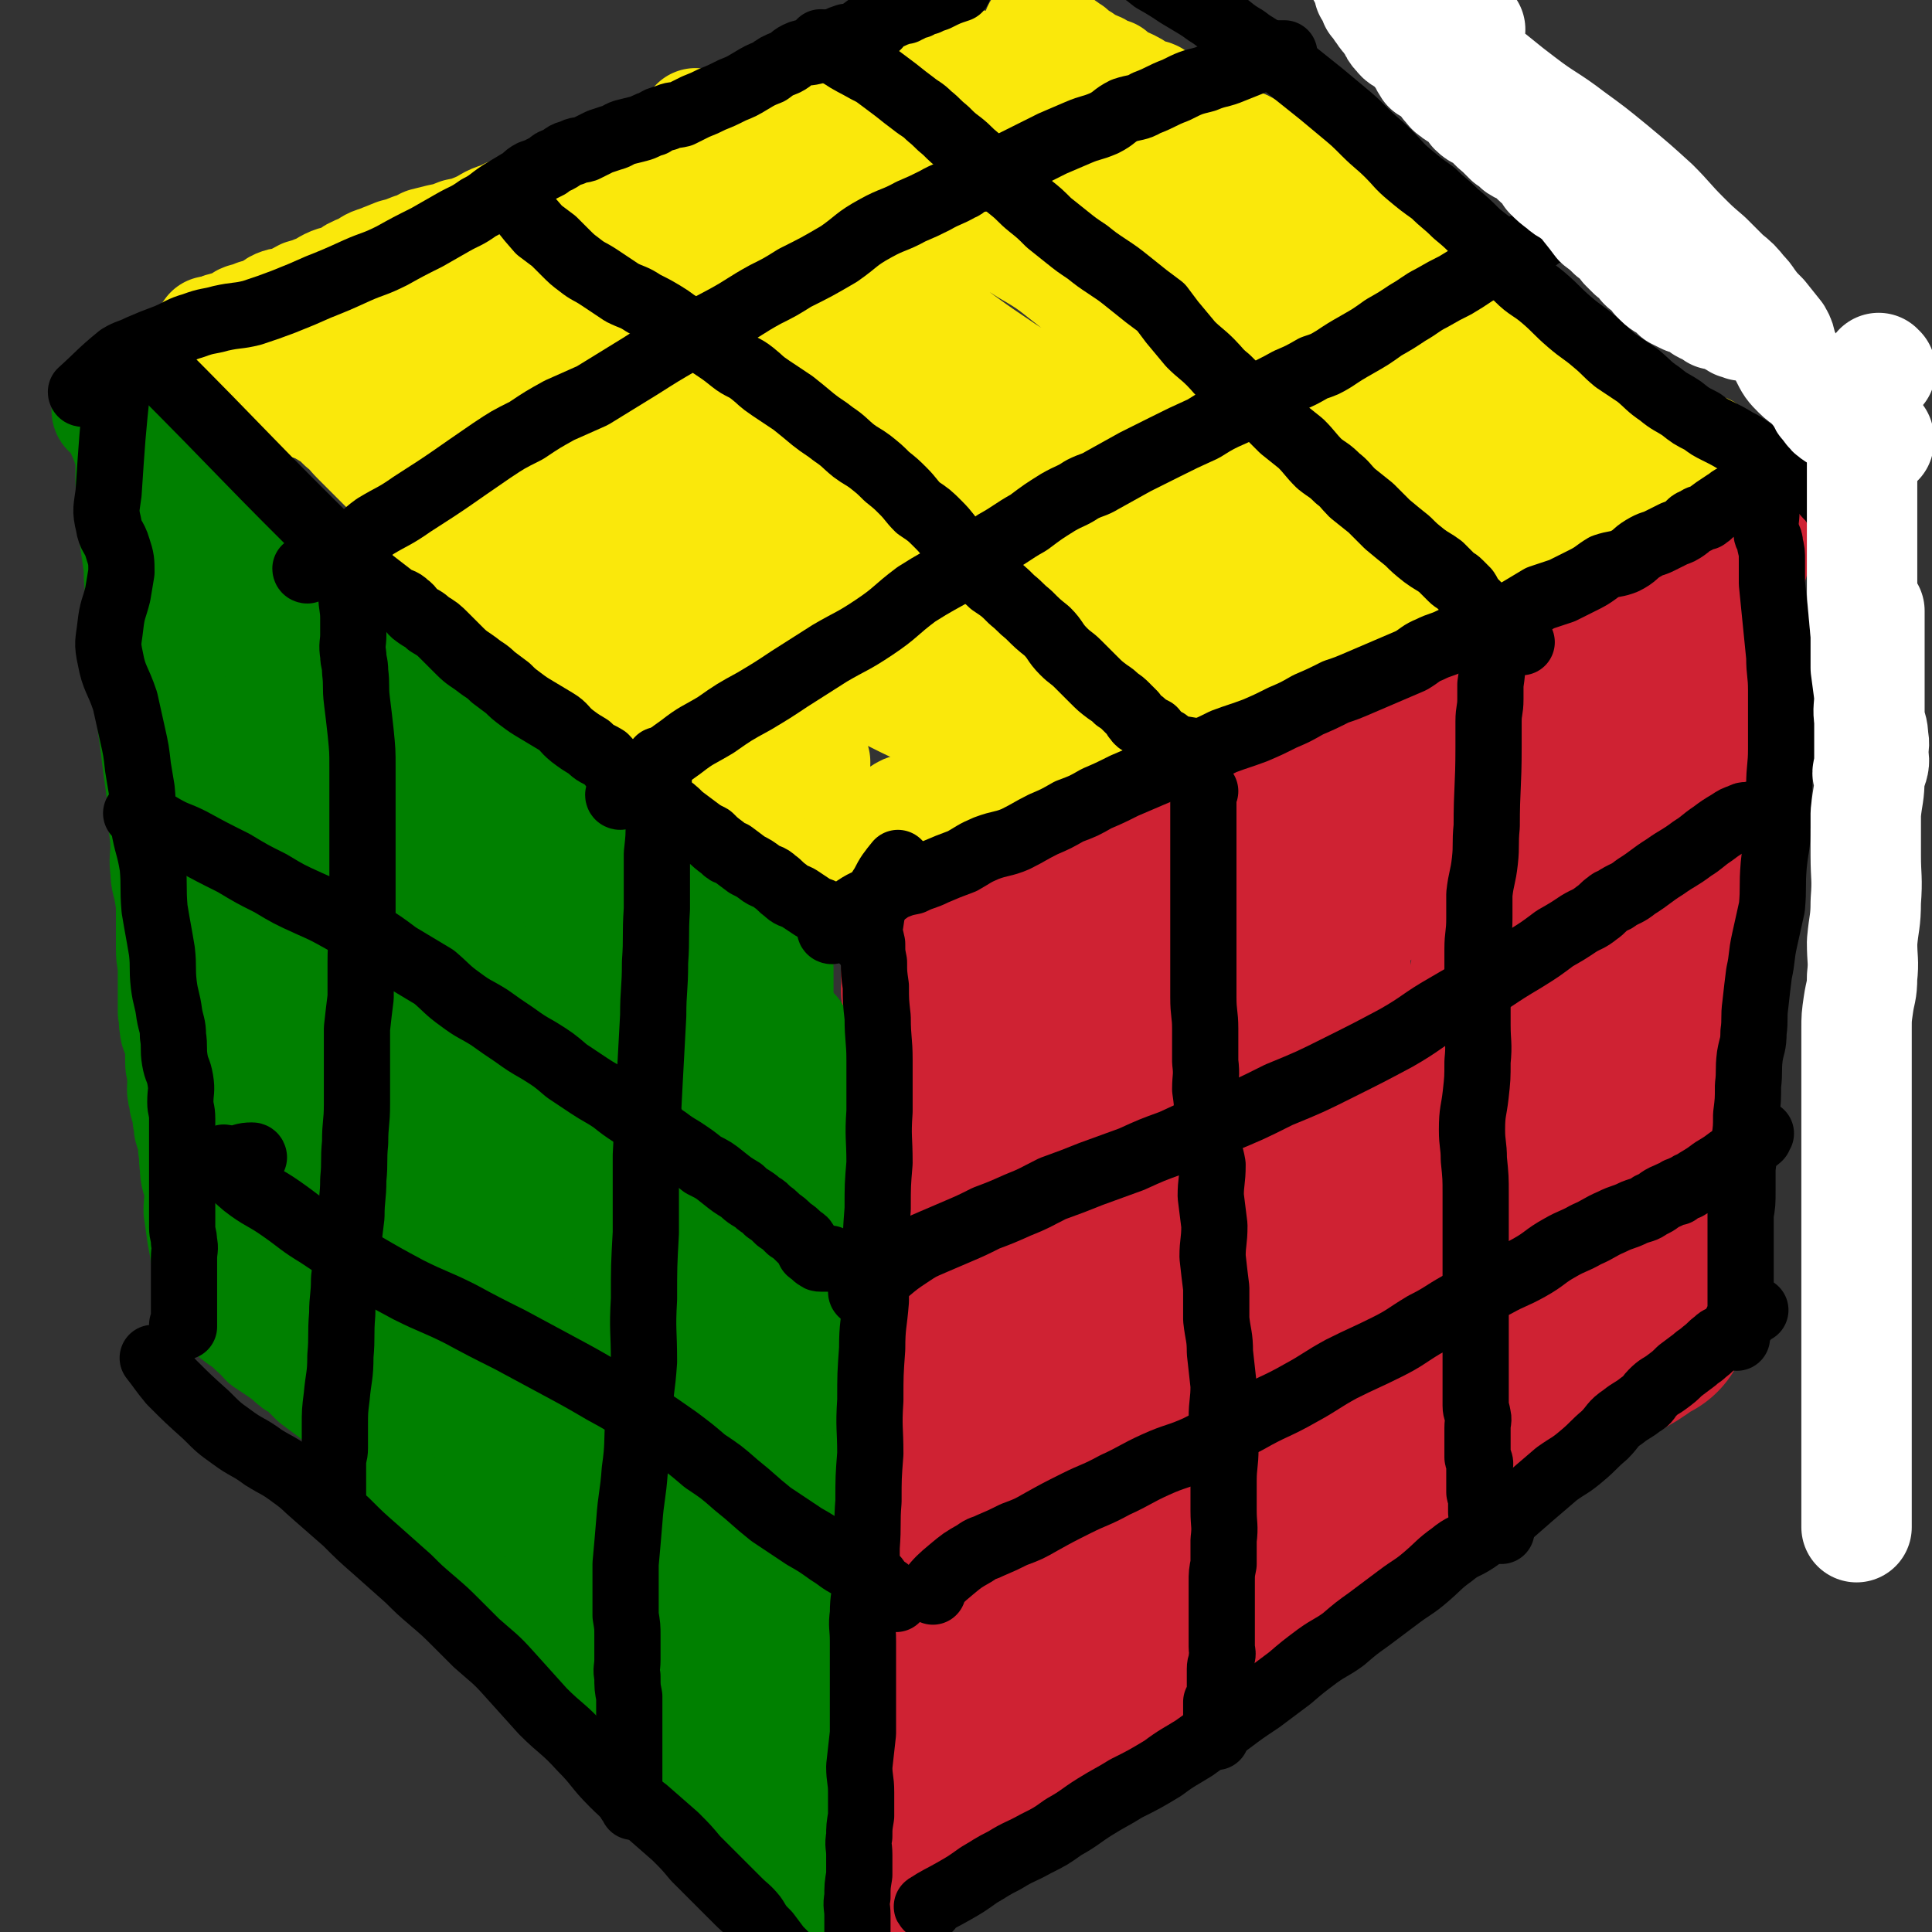 <svg viewBox='0 0 1050 1050' version='1.1' xmlns='http://www.w3.org/2000/svg' xmlns:xlink='http://www.w3.org/1999/xlink'><rect x="0" y="0" width="1050" height="1050" fill="#333333" stroke="none"/><g fill='none' stroke='#CF2233' stroke-width='120' stroke-linecap='round' stroke-linejoin='round'><path d='M553,529c0,0 -1,-1 -1,-1 -2,4 -2,6 -5,11 -1,3 -2,2 -4,6 -1,2 -1,3 -2,6 -1,3 -1,3 -2,6 0,3 0,3 -1,6 0,1 0,1 0,3 0,3 1,3 0,6 0,2 0,2 -1,5 0,3 0,3 0,6 0,3 0,3 0,5 0,5 0,5 0,9 0,4 0,4 0,8 0,4 0,4 0,8 0,3 0,3 0,7 1,3 1,3 1,6 1,3 1,3 2,6 1,3 1,3 1,6 1,3 0,3 0,6 1,3 1,3 2,6 0,3 0,4 -1,7 0,3 0,3 0,6 0,3 0,3 0,6 1,3 1,3 1,7 1,3 1,3 2,7 0,3 0,3 -1,6 0,3 0,4 0,6 1,3 2,3 2,6 1,3 0,3 0,6 1,3 1,2 1,5 1,4 0,4 0,8 1,3 0,3 0,6 0,3 0,3 0,6 0,4 0,4 0,8 0,3 0,3 0,5 0,4 0,4 0,7 0,3 0,3 0,7 0,4 0,4 0,8 0,3 0,3 0,6 0,4 0,4 0,8 0,4 0,4 0,7 0,3 0,3 0,6 0,4 0,4 0,8 0,3 0,3 0,6 0,3 0,3 0,7 0,4 1,4 0,8 0,3 0,3 -1,6 0,3 1,3 0,6 0,3 -1,3 -2,6 0,3 0,3 -1,7 0,3 1,3 0,6 0,3 0,3 -1,6 0,3 1,3 0,5 0,3 0,3 -1,5 0,3 1,3 0,6 0,3 -1,2 -1,5 -1,2 0,2 -1,4 0,2 0,2 -1,5 0,2 1,2 0,4 0,2 -1,2 -1,4 0,3 1,3 0,5 0,2 0,2 -1,4 0,2 1,3 0,5 0,1 0,1 0,2 0,1 0,1 -1,3 0,1 0,1 0,3 0,1 0,1 0,1 '/><path d='M544,928c0,0 -1,-1 -1,-1 5,-6 6,-6 11,-12 4,-3 4,-3 8,-7 5,-4 5,-4 11,-8 3,-2 4,-1 8,-3 2,-2 2,-3 5,-5 4,-4 4,-3 9,-6 6,-4 6,-4 13,-8 6,-3 6,-3 12,-7 6,-3 6,-3 11,-6 5,-3 5,-3 10,-6 6,-3 6,-3 11,-6 6,-3 6,-3 12,-6 6,-3 6,-3 12,-6 6,-3 5,-4 11,-7 6,-3 6,-3 12,-6 6,-3 6,-2 12,-5 6,-3 6,-3 11,-6 5,-3 5,-3 10,-6 5,-3 5,-3 9,-6 5,-2 5,-2 9,-5 5,-2 6,-2 11,-4 4,-2 4,-2 8,-4 4,-3 4,-3 8,-6 3,-2 3,-2 7,-4 4,-3 4,-3 8,-5 3,-2 3,-2 6,-5 4,-2 4,-1 8,-4 4,-2 4,-2 8,-5 4,-3 4,-2 8,-5 4,-3 3,-3 7,-6 3,-2 3,-2 7,-4 3,-2 3,-2 6,-5 4,-2 4,-2 7,-4 3,-2 3,-2 6,-3 2,-2 2,-1 5,-3 3,-2 3,-2 6,-4 3,-2 3,-2 5,-3 2,-1 2,-1 4,-2 2,-2 2,-2 5,-3 0,-1 0,0 0,0 1,-1 1,-1 2,-2 1,0 1,0 1,0 1,-1 1,-2 2,-2 1,-1 1,-1 2,-2 2,-1 2,0 4,-1 '/><path d='M880,710c0,0 -1,0 -1,-1 -1,-6 0,-6 0,-12 1,-11 2,-10 3,-21 1,-6 1,-6 2,-13 0,-6 1,-6 1,-13 1,-7 0,-7 1,-15 1,-7 1,-7 2,-15 2,-7 1,-7 3,-14 1,-7 2,-7 3,-13 1,-7 1,-7 1,-14 1,-7 0,-7 1,-13 0,-6 -1,-6 0,-12 1,-4 1,-4 2,-9 1,-6 1,-6 1,-12 1,-5 1,-5 2,-11 1,-5 0,-5 1,-9 2,-5 2,-5 3,-10 1,-4 1,-4 2,-9 0,-4 0,-4 0,-9 1,-5 1,-5 1,-9 1,-5 2,-5 2,-10 1,-3 1,-4 1,-7 0,-4 0,-4 0,-8 0,-4 1,-4 1,-7 0,-3 0,-3 0,-5 0,-3 0,-3 0,-6 0,-3 0,-3 0,-5 0,-3 0,-3 0,-5 0,-3 0,-3 0,-6 0,-2 0,-2 0,-5 0,-3 0,-3 0,-7 1,-3 1,-3 2,-6 0,-2 0,-2 0,-4 0,-3 0,-3 0,-6 0,-2 0,-2 0,-5 0,-2 0,-2 0,-3 0,-3 0,-3 0,-6 0,-2 0,-2 0,-4 0,-1 0,-1 0,-3 0,-1 0,-1 0,-2 0,-1 0,-1 0,-3 0,-1 0,-1 0,-2 0,-1 0,-1 0,-2 0,-1 0,-1 0,-2 '/><path d='M892,373c-1,0 -1,-1 -1,-1 -5,2 -5,3 -11,6 -6,3 -7,3 -14,5 -4,1 -5,1 -9,2 -5,2 -5,2 -10,4 -6,2 -6,2 -12,5 -5,3 -5,4 -11,6 -7,4 -8,3 -15,6 -8,3 -7,4 -15,7 -7,4 -7,4 -15,7 -7,3 -7,4 -14,7 -7,3 -7,3 -15,6 -6,3 -6,3 -13,5 -7,2 -7,1 -14,3 -7,3 -6,3 -13,6 -5,2 -6,2 -11,3 -6,2 -6,3 -12,5 -7,2 -7,2 -14,4 -6,2 -6,2 -13,4 -6,3 -6,3 -12,5 -6,2 -6,2 -11,5 -5,2 -5,2 -10,4 -4,1 -5,1 -9,3 -5,2 -6,1 -10,4 -6,2 -6,3 -11,5 -7,3 -7,1 -13,4 -6,3 -6,4 -12,7 -4,2 -5,1 -10,3 -5,3 -4,3 -9,6 -4,3 -4,3 -9,6 -4,2 -4,2 -8,4 -3,2 -3,2 -6,4 -3,1 -3,0 -5,2 -2,1 -2,2 -3,3 -2,1 -2,2 -3,2 -1,0 -1,0 -2,0 '/></g>
<g fill='none' stroke='#CF2233' stroke-width='60' stroke-linecap='round' stroke-linejoin='round'><path d='M511,534c0,0 -1,-1 -1,-1 0,4 1,5 1,11 -1,3 -1,3 -1,6 -1,3 0,3 0,7 0,3 0,3 0,6 0,4 0,4 0,8 -1,4 -1,4 -1,7 -1,5 0,5 0,9 -1,4 -2,4 -2,8 -1,5 -1,5 -2,10 0,4 0,4 0,8 0,3 0,3 0,6 -1,4 -1,4 -1,8 -1,3 0,3 0,6 -1,3 -2,3 -2,7 -1,4 -1,4 -1,7 0,4 0,4 0,7 -1,3 0,3 0,7 -1,3 -1,3 -2,7 0,3 0,3 1,7 0,3 0,3 0,7 0,3 0,3 0,6 0,3 0,3 0,6 -1,2 -1,2 -2,4 0,3 0,3 1,6 0,2 0,2 0,4 0,3 0,3 0,6 -1,2 -1,2 -1,4 -1,3 0,3 0,6 0,2 0,2 0,4 0,3 0,3 0,6 0,3 0,3 0,6 -1,3 -3,3 -3,6 -1,3 0,3 1,7 0,3 0,3 0,7 0,3 0,3 0,7 0,4 0,4 0,8 0,5 0,5 0,9 0,4 0,4 0,8 0,2 0,2 0,4 0,5 0,5 0,9 0,4 0,4 0,9 0,4 0,4 0,8 -1,5 -1,5 -1,10 -1,5 0,5 0,10 -1,5 -1,5 -1,10 -1,4 0,4 0,8 0,4 0,4 0,9 -1,5 -1,5 -1,10 -1,5 0,5 0,10 -1,5 -2,5 -2,11 -1,5 -2,5 -2,10 0,5 1,5 1,11 -1,3 -1,3 -1,7 0,4 0,4 0,8 -1,4 0,4 0,8 -1,3 -1,3 -2,7 0,2 0,2 1,5 0,3 0,3 0,6 0,2 0,2 0,4 0,3 0,3 0,5 0,1 0,1 0,3 0,1 0,1 0,2 0,2 0,2 0,3 0,1 0,1 0,2 0,2 0,2 0,3 0,1 0,1 0,1 0,2 0,2 0,3 0,0 0,0 0,0 0,1 0,1 0,2 0,1 0,1 0,1 '/><path d='M501,1005c0,0 -1,-1 -1,-1 4,-5 5,-5 11,-11 4,-4 4,-4 9,-9 5,-4 5,-5 10,-9 5,-4 5,-4 10,-8 5,-3 5,-3 10,-7 5,-4 5,-4 10,-8 5,-4 5,-4 10,-8 4,-3 5,-3 9,-7 4,-3 4,-3 8,-6 4,-3 4,-2 8,-4 3,-2 3,-2 6,-5 4,-2 4,-2 7,-5 3,-3 3,-2 6,-5 3,-2 3,-2 5,-4 3,-1 3,-1 5,-2 2,-2 2,-2 4,-3 2,-1 2,-1 3,-2 2,-1 2,-1 4,-2 0,0 0,0 0,0 '/><path d='M512,1012c0,0 -1,-2 -1,-1 -5,5 -5,6 -10,11 -3,3 -4,3 -7,4 -3,1 -4,1 -5,0 -2,-1 -1,-2 -1,-4 -1,-1 -1,-1 -1,-3 -1,-1 0,-1 0,-3 0,-2 0,-2 0,-4 0,-1 0,-1 0,-2 0,-1 0,-1 0,-3 0,-1 0,-1 0,-3 0,-1 0,-1 0,-2 0,-2 0,-2 0,-3 0,-2 0,-2 0,-4 0,-2 -1,-2 0,-5 0,-2 0,-2 0,-3 0,-3 0,-3 1,-6 0,-3 0,-3 1,-7 0,-3 0,-3 1,-7 0,-5 0,-5 1,-10 0,-4 1,-4 2,-9 1,-4 0,-4 1,-9 0,-5 0,-5 1,-9 1,-5 2,-5 3,-10 1,-4 0,-4 1,-8 0,-5 0,-5 1,-11 1,-4 0,-5 1,-9 2,-5 2,-5 3,-10 1,-4 0,-4 1,-9 0,-4 0,-4 1,-9 0,-4 1,-4 1,-8 0,-4 -1,-4 0,-9 0,-2 2,-2 2,-4 1,-6 0,-6 0,-11 1,-5 2,-5 2,-9 1,-4 0,-4 1,-8 0,-5 0,-5 1,-9 0,-4 2,-4 2,-8 1,-3 0,-3 0,-7 -1,-4 0,-4 0,-8 0,-4 0,-4 0,-8 0,-5 -1,-5 0,-9 0,-5 1,-5 1,-10 0,-5 0,-5 0,-10 -1,-5 -1,-5 0,-10 0,-5 0,-5 1,-10 0,-5 0,-5 0,-10 0,-5 0,-5 1,-10 0,-4 0,-4 1,-8 0,-4 0,-4 1,-8 0,-4 0,-4 0,-8 0,-4 0,-4 0,-8 0,-4 -1,-4 0,-8 0,-4 0,-4 0,-8 0,-5 0,-5 1,-10 0,-4 0,-4 0,-8 0,-3 0,-3 0,-7 0,-4 0,-4 0,-8 0,-4 0,-4 0,-7 -1,-3 -1,-3 -2,-7 0,-3 0,-3 1,-7 0,-3 0,-3 0,-5 -1,-4 -2,-4 -2,-7 -1,-4 0,-4 0,-7 0,-4 0,-4 0,-8 -1,-3 -1,-3 -1,-7 -1,-3 -1,-3 -2,-6 0,-3 0,-3 1,-5 0,-3 0,-3 0,-6 0,-3 0,-3 0,-5 0,-3 0,-3 0,-6 -1,-2 -1,-2 -1,-3 -1,-2 0,-2 0,-4 -1,-1 0,-1 0,-3 0,-1 0,-1 0,-3 0,-1 0,-1 0,-3 0,-1 0,-1 0,-1 0,-1 0,-1 0,-2 0,-1 0,-1 0,-1 0,-1 0,-1 0,-1 -2,-1 -3,-1 -3,0 -1,0 0,0 1,1 0,1 -1,1 -1,2 0,1 0,1 0,3 -1,2 -1,2 -1,5 -1,1 0,1 0,2 -1,2 -1,2 -1,3 -1,2 0,2 0,3 -1,2 0,2 0,3 0,1 0,1 0,2 0,2 0,2 0,4 0,1 0,1 0,1 -1,2 -2,2 -2,3 0,2 1,2 1,3 -1,2 -3,2 -3,4 -1,1 1,1 1,3 -1,2 -1,2 -1,3 -1,2 0,2 0,3 -1,2 -1,2 -1,4 -1,2 0,2 0,5 -1,2 -1,2 -1,5 -1,2 0,2 0,4 0,2 0,2 0,5 -1,2 -2,2 -2,4 -1,2 0,2 0,4 -1,3 -1,3 -1,5 -1,2 0,2 0,3 -1,4 -1,4 -1,7 -1,2 0,2 0,3 -1,2 -1,2 -2,4 0,3 0,3 1,6 0,2 0,2 0,3 0,3 0,3 0,6 0,2 0,2 0,5 0,2 0,2 0,4 -1,3 -1,3 -1,5 -1,3 0,3 0,6 0,3 0,3 0,7 0,3 0,3 0,6 0,3 0,3 0,6 -1,4 -2,4 -2,7 -1,3 0,3 0,6 -1,3 -1,3 -1,6 0,3 0,3 0,7 -1,2 0,2 0,5 -1,3 -2,3 -2,6 0,3 0,3 1,6 0,1 0,1 0,2 0,2 0,2 0,3 0,0 0,1 0,1 0,-1 0,-2 0,-5 -1,-2 -1,-2 -1,-5 -1,-3 -1,-3 0,-6 0,-4 0,-4 0,-7 1,-5 0,-5 1,-9 0,-5 0,-5 0,-9 0,-5 0,-5 0,-9 0,-4 0,-4 0,-8 0,-5 0,-5 0,-10 0,-5 0,-5 0,-10 0,-6 0,-6 0,-11 0,-5 0,-5 0,-10 0,-6 0,-6 0,-12 0,-6 0,-6 0,-12 0,-6 0,-6 0,-12 0,-6 0,-6 0,-11 0,-5 0,-5 0,-10 0,-4 -1,-4 0,-9 0,-4 0,-4 1,-8 0,-3 -1,-3 0,-7 0,-3 0,-3 1,-6 0,-3 -1,-3 0,-5 0,-3 1,-3 1,-5 1,-2 0,-2 1,-5 0,-1 0,-1 0,-2 0,-1 0,-1 0,-2 0,-1 0,-1 0,-2 -1,0 -2,0 -2,1 -2,1 -2,1 -3,2 -2,4 -2,4 -4,8 0,2 0,2 0,4 -1,3 -1,3 -2,5 0,2 0,3 1,5 0,2 0,2 0,3 0,2 0,2 0,5 0,3 -1,3 0,6 0,4 -1,4 0,8 0,6 1,5 1,11 1,6 1,6 2,13 1,7 1,7 2,15 2,8 2,8 3,17 1,9 1,9 3,19 1,9 1,9 2,19 1,8 2,8 3,17 1,7 1,7 1,14 1,9 0,9 1,18 0,13 1,13 2,25 1,10 1,10 2,19 0,9 0,9 1,19 0,7 0,7 1,14 0,6 -1,6 1,11 1,5 2,4 3,9 4,11 4,11 8,23 '/><path d='M520,1012c0,0 -2,-1 -1,-1 8,-6 9,-6 18,-12 2,-1 2,-1 5,-2 5,-3 5,-3 9,-6 4,-2 4,-2 8,-4 5,-4 4,-4 9,-7 4,-3 4,-3 9,-6 4,-3 4,-3 8,-5 4,-3 4,-4 8,-7 4,-2 5,-1 8,-4 4,-2 3,-3 6,-5 4,-2 4,-2 7,-4 4,-2 4,-2 8,-4 4,-3 4,-3 7,-6 4,-2 4,-2 7,-5 4,-3 4,-3 8,-6 3,-3 3,-3 7,-6 4,-2 4,-2 7,-5 4,-2 4,-2 7,-5 3,-2 3,-3 7,-5 4,-3 4,-3 7,-6 4,-2 5,-1 8,-4 4,-2 3,-3 7,-6 2,-2 3,-2 6,-4 4,-2 4,-2 7,-5 4,-3 3,-3 7,-6 3,-3 3,-3 6,-5 4,-3 4,-3 8,-5 4,-3 3,-4 8,-7 4,-3 4,-2 9,-6 3,-2 3,-2 7,-5 4,-3 4,-3 8,-6 4,-2 4,-2 8,-5 5,-4 5,-4 10,-9 5,-4 5,-4 11,-8 5,-4 5,-4 10,-8 4,-4 4,-5 9,-8 3,-3 4,-2 7,-5 5,-4 5,-4 10,-8 4,-4 4,-4 8,-7 5,-4 5,-5 10,-9 5,-3 5,-3 10,-7 4,-3 5,-2 9,-6 4,-3 3,-4 7,-7 3,-3 3,-3 7,-6 3,-2 3,-2 6,-5 2,-3 2,-3 5,-5 2,-3 2,-2 4,-5 2,-2 2,-2 4,-4 1,-1 2,0 4,-2 1,-1 1,-2 2,-4 0,0 0,1 0,1 2,-1 3,0 4,-1 1,-1 0,-2 0,-4 1,-1 1,0 2,-1 1,-1 1,-1 2,-2 1,-1 1,-1 2,-1 1,-1 1,-1 2,-2 1,-1 1,-1 2,-2 0,0 0,0 1,0 1,-1 1,0 2,-1 3,-1 3,-1 5,-2 '/><path d='M953,305c-1,0 -1,-1 -1,-1 -2,6 -1,7 -2,15 -1,14 0,14 -2,29 -1,14 -1,13 -3,27 -2,14 -1,14 -3,29 -2,11 -2,11 -4,22 -1,11 0,11 -1,21 -1,5 -1,5 -2,11 -1,4 -2,4 -2,9 0,2 0,2 0,5 0,8 -1,8 -1,16 -1,10 -1,10 -2,20 '/><path d='M954,295c-1,0 -1,-1 -1,-1 -6,8 -5,9 -11,17 -1,2 -2,2 -3,3 -5,5 -5,5 -10,9 -5,4 -5,3 -10,6 -5,5 -5,5 -10,9 -7,5 -8,5 -15,10 -7,5 -7,5 -14,10 -8,6 -8,6 -17,12 -10,7 -11,7 -21,14 -10,7 -10,8 -20,15 -13,7 -14,6 -25,14 -15,11 -16,11 -28,24 -16,16 -15,17 -29,35 -14,18 -14,19 -28,38 '/><path d='M921,326c-1,0 -1,-1 -1,-1 -8,2 -9,2 -17,5 -6,2 -6,2 -13,4 -6,2 -6,3 -12,5 -7,2 -7,2 -13,4 -6,2 -6,2 -12,4 -6,3 -6,3 -12,6 -7,2 -7,2 -14,5 -8,3 -7,4 -15,8 -9,6 -9,6 -19,11 -9,5 -9,5 -18,9 -9,4 -9,4 -17,8 -9,4 -9,4 -18,8 -8,4 -9,4 -16,7 -7,4 -7,4 -14,7 -7,5 -7,4 -15,9 -7,5 -7,5 -15,10 -7,5 -7,5 -14,10 -8,5 -8,5 -16,10 -8,5 -8,5 -16,10 -8,6 -8,6 -17,12 -9,7 -9,8 -18,15 -11,9 -11,8 -22,17 -4,4 -4,4 -9,8 '/><path d='M784,459c0,0 -1,-1 -1,-1 -6,4 -7,3 -12,9 -14,16 -13,17 -26,34 -15,19 -16,19 -29,39 -15,22 -14,23 -27,46 -13,23 -14,22 -26,45 -13,23 -13,23 -24,47 -12,23 -12,23 -22,48 -9,19 -8,20 -16,40 -4,11 -3,11 -7,22 -1,3 -1,3 -2,5 0,0 -1,0 -1,-1 1,-2 1,-2 1,-4 1,-6 1,-6 3,-13 6,-20 7,-20 12,-40 7,-26 7,-26 12,-52 6,-32 5,-32 10,-64 3,-23 3,-23 6,-46 2,-14 1,-14 4,-28 0,-5 1,-5 3,-10 0,-1 0,-3 0,-3 0,3 0,4 -1,8 0,6 0,6 -1,11 -2,24 -2,24 -4,47 -3,31 -2,31 -4,61 -2,27 -2,27 -3,55 -1,23 -1,23 -2,46 0,13 0,13 0,26 0,3 1,7 1,6 1,-2 0,-5 0,-11 0,-11 0,-11 0,-21 0,-25 1,-25 0,-50 0,-32 -1,-32 -2,-64 -2,-25 -1,-25 -4,-50 -1,-14 -1,-14 -5,-28 -1,-5 -2,-7 -4,-10 -1,-1 -2,0 -3,1 0,1 1,1 1,3 0,5 0,5 0,10 -2,11 -2,10 -4,21 -3,27 -3,27 -5,54 -2,32 -1,32 -2,64 0,30 -1,30 1,60 1,26 0,26 4,51 2,17 3,18 9,33 1,4 2,4 5,5 2,1 2,0 3,-2 3,-6 3,-6 5,-13 4,-14 3,-15 6,-29 4,-21 5,-21 6,-42 4,-36 3,-36 4,-72 1,-36 0,-36 -1,-72 -1,-33 -1,-33 -3,-65 0,-16 0,-16 -1,-32 0,-7 0,-7 0,-14 1,-1 2,-1 2,-1 0,0 -1,1 -1,2 0,4 0,4 0,8 1,7 1,7 1,14 2,17 2,17 4,33 3,39 2,39 5,77 4,37 4,37 8,74 2,27 1,27 4,54 2,14 2,14 4,27 1,0 1,0 1,0 1,1 1,1 1,1 1,-5 2,-5 2,-11 2,-11 1,-11 3,-23 2,-19 3,-18 5,-37 4,-28 4,-28 6,-56 1,-26 0,-26 0,-53 0,-25 0,-25 0,-50 1,-19 1,-19 2,-38 1,-11 1,-11 2,-22 0,-2 -1,-2 -1,-4 0,0 0,-1 0,-1 0,2 0,3 0,6 0,5 0,5 0,10 1,10 1,10 1,21 4,44 4,44 9,88 4,46 4,46 9,93 3,29 3,29 8,58 2,17 2,17 6,34 0,2 0,2 1,4 1,0 3,0 3,-1 1,0 -1,0 -1,-2 0,-10 1,-10 1,-20 1,-22 2,-22 3,-45 2,-42 1,-42 2,-84 1,-35 1,-35 2,-70 0,-24 0,-24 1,-48 1,-16 2,-16 4,-31 1,-6 1,-6 2,-13 0,-3 -1,-5 -1,-6 0,0 0,2 0,4 0,4 0,4 0,8 1,8 1,8 1,16 2,23 2,23 4,46 1,36 1,36 3,71 1,29 1,29 4,59 2,17 1,17 4,34 1,8 1,10 4,16 1,2 2,0 4,-1 1,-1 1,-1 2,-2 2,-6 2,-7 4,-14 5,-16 5,-16 9,-32 5,-27 6,-27 9,-54 5,-34 5,-34 8,-68 3,-27 2,-27 4,-53 1,-16 1,-16 3,-31 1,-9 2,-9 3,-18 1,-4 0,-5 1,-8 1,0 1,0 2,1 0,0 -1,0 -1,1 0,7 0,7 -1,14 0,13 0,13 0,25 -1,28 -2,28 -3,56 0,28 0,28 0,55 1,25 1,25 3,51 0,16 -1,16 1,31 1,9 1,10 5,18 1,2 3,3 5,3 1,-1 0,-2 1,-4 3,-6 3,-6 5,-13 4,-12 3,-12 6,-25 3,-12 3,-12 5,-24 3,-17 2,-17 5,-34 3,-23 4,-23 7,-45 4,-31 4,-31 7,-62 2,-22 1,-22 2,-45 0,-14 1,-14 1,-28 1,-7 0,-7 0,-14 0,-2 0,-2 0,-4 0,-1 0,-3 0,-2 0,0 0,2 0,4 0,3 0,3 0,6 0,5 0,5 0,10 0,4 0,4 0,8 0,6 0,6 0,12 0,8 1,8 1,16 1,39 2,39 2,78 1,18 0,18 0,36 '/></g>
<g fill='none' stroke='#008000' stroke-width='60' stroke-linecap='round' stroke-linejoin='round'><path d='M421,496c0,0 -1,-1 -1,-1 0,4 0,5 1,11 0,4 0,4 1,8 0,3 -1,3 0,7 0,3 0,3 1,5 0,3 0,3 0,6 0,3 0,3 0,6 0,4 0,4 0,8 0,5 0,5 0,10 0,5 0,5 0,11 -1,6 -1,6 -1,12 0,6 0,6 0,12 -1,5 -1,5 -1,9 0,6 0,6 0,11 -1,6 -1,6 -2,11 0,5 0,5 0,11 -1,7 -1,7 -1,13 -1,8 -1,8 -1,15 -1,7 -1,8 -1,15 -1,6 -2,6 -2,12 -1,7 0,7 0,13 0,5 0,5 0,9 0,4 0,4 0,9 0,2 0,2 0,5 0,3 0,3 0,6 0,4 0,4 0,8 0,3 0,3 0,5 0,4 0,4 0,7 -1,3 -1,3 -1,7 -1,3 0,3 0,6 0,3 0,3 0,7 0,3 0,3 0,6 0,3 0,3 0,6 0,3 0,3 0,6 0,3 0,3 0,6 0,3 0,3 0,5 0,3 0,3 0,6 0,3 0,3 0,6 -1,3 -1,3 -1,6 -1,2 0,2 0,5 0,4 0,4 0,8 -1,3 -2,3 -2,6 0,3 1,3 1,6 0,3 -1,3 -1,7 0,3 0,3 0,7 -1,5 -1,5 -2,10 0,4 0,4 0,8 -1,4 -1,4 -1,8 -1,4 0,4 0,8 0,2 0,2 0,5 -1,3 -1,3 -1,7 -1,3 -1,3 -2,6 0,4 0,4 -1,7 0,2 0,2 0,4 -1,4 -1,4 -1,7 -1,3 0,3 0,5 -1,2 -1,2 -1,5 -1,2 0,2 0,5 0,2 0,2 0,4 -1,3 -1,3 -1,5 -1,2 0,2 0,3 0,3 0,3 0,6 0,2 0,2 0,4 0,2 0,2 0,4 0,1 0,1 0,3 0,1 0,1 0,2 0,1 0,1 0,2 0,1 0,1 0,2 0,0 -1,1 0,1 0,0 0,0 1,-1 '/><path d='M425,998c0,0 -1,0 -1,-1 0,-6 0,-6 1,-12 0,-4 0,-4 0,-9 0,-3 0,-3 0,-6 0,-4 0,-4 0,-8 0,-4 0,-4 0,-9 0,-5 0,-5 0,-10 0,-5 0,-5 0,-10 0,-4 0,-4 0,-8 0,-4 0,-4 0,-8 0,-5 -1,-5 0,-10 0,-4 1,-4 1,-9 1,-5 0,-5 1,-10 0,-5 -1,-5 0,-11 0,-5 1,-5 1,-10 0,-5 0,-5 0,-10 -1,-4 0,-4 0,-9 0,-5 -1,-5 0,-10 0,-4 0,-4 1,-8 0,-3 -1,-3 0,-7 0,-4 0,-4 1,-8 0,-5 -1,-6 0,-11 0,-4 1,-4 2,-8 0,-4 0,-4 0,-8 0,-3 0,-3 0,-7 0,-4 0,-4 0,-8 0,-4 -1,-4 0,-8 0,-4 0,-4 1,-9 0,-5 0,-5 0,-10 0,-4 0,-4 0,-7 0,-5 0,-5 0,-9 0,-4 0,-4 0,-8 0,-5 0,-5 0,-10 0,-4 0,-4 0,-8 0,-4 0,-4 0,-9 0,-4 0,-4 0,-8 0,-4 0,-4 0,-8 0,-3 0,-3 0,-7 0,-3 0,-3 0,-7 0,-3 0,-3 0,-6 0,-4 0,-4 0,-8 0,-4 0,-4 0,-7 0,-4 0,-4 0,-9 0,-4 0,-4 0,-8 0,-4 0,-4 0,-8 0,-3 0,-3 0,-6 0,-4 0,-4 0,-7 0,-3 0,-3 0,-7 0,-2 0,-2 0,-4 0,-3 0,-3 0,-5 0,-3 0,-3 0,-5 0,-3 0,-3 0,-6 0,-2 0,-2 0,-4 -1,-3 -1,-3 -1,-5 -1,-2 0,-2 0,-4 0,-1 0,-1 0,-3 0,-1 0,-1 0,-2 '/><path d='M425,1001c0,0 -1,0 -1,-1 -2,-5 -1,-6 -3,-11 -3,-6 -4,-5 -8,-11 -2,-2 -2,-2 -3,-4 -4,-4 -4,-4 -7,-9 -3,-5 -2,-6 -6,-11 -3,-5 -4,-4 -7,-9 -4,-6 -3,-6 -7,-11 -3,-6 -3,-6 -7,-11 -3,-5 -3,-5 -7,-10 -4,-5 -4,-4 -8,-9 -3,-4 -3,-5 -6,-9 -3,-4 -3,-3 -6,-7 -2,-2 -2,-3 -4,-5 -2,-3 -2,-2 -4,-5 -3,-3 -3,-3 -5,-5 -2,-4 -2,-4 -5,-7 -2,-3 -2,-3 -4,-5 -3,-3 -2,-4 -5,-7 -4,-3 -4,-3 -7,-6 -4,-3 -4,-2 -8,-5 -3,-3 -3,-3 -6,-6 -3,-4 -3,-4 -6,-7 -3,-2 -3,-2 -5,-4 -2,-2 -3,-2 -5,-4 -2,-2 -2,-3 -4,-6 -2,-1 -3,-1 -4,-3 -2,-1 -1,-2 -3,-3 -2,-2 -2,-2 -4,-4 -2,-2 -1,-2 -3,-5 -2,-3 -2,-3 -4,-6 -3,-2 -3,-2 -5,-5 -3,-2 -3,-2 -5,-5 -3,-3 -2,-3 -5,-6 -2,-2 -2,-2 -4,-4 -3,-3 -3,-3 -6,-6 -1,-2 -1,-2 -3,-3 -3,-3 -3,-3 -6,-6 -3,-3 -3,-2 -5,-5 -2,-2 -2,-2 -4,-5 -2,-2 -2,-1 -4,-3 -2,-2 -2,-2 -4,-4 -3,-4 -4,-4 -7,-8 -2,-2 -2,-2 -4,-4 -1,-2 -2,-1 -4,-2 -3,-2 -3,-2 -5,-4 -3,-2 -3,-2 -5,-5 -3,-1 -3,-1 -5,-3 -2,-3 -2,-3 -5,-5 -1,-1 -1,-1 -3,-2 -3,-2 -2,-2 -5,-4 -2,-2 -2,-2 -4,-3 -3,-2 -3,-2 -6,-4 -2,-1 -2,-1 -4,-3 -3,-1 -3,-2 -5,-3 -3,-1 -4,0 -6,-2 -2,-1 -1,-2 -3,-3 -2,-2 -2,-1 -4,-2 -2,-1 -2,-2 -3,-3 -1,-1 -1,-1 -2,-1 0,-1 0,-1 0,-2 -1,0 -1,0 -2,-1 -1,-1 -1,-1 -3,-2 0,0 0,0 -1,0 -1,-1 -1,-1 -2,-2 -1,-1 -1,-1 -2,-2 -1,-2 -1,-2 -2,-3 -1,-1 0,-1 -1,-2 -1,0 -1,0 -2,0 -1,-1 -1,-1 -1,-2 -1,0 -1,-1 -1,-1 -1,-1 -1,0 -2,0 '/><path d='M117,692c0,0 -1,-1 -1,-1 2,4 3,5 5,11 1,2 0,3 2,6 2,3 2,4 5,7 5,4 5,3 10,8 3,2 3,3 6,6 3,2 3,2 6,4 3,2 3,2 7,5 3,3 3,3 7,5 4,4 4,4 7,7 4,3 4,3 8,6 4,3 4,3 7,6 4,2 4,3 7,6 4,3 4,3 8,7 5,4 5,4 9,8 5,3 4,4 9,7 4,2 4,2 8,5 4,3 4,3 8,6 4,2 4,2 8,5 3,4 3,4 7,7 5,4 6,3 11,7 5,3 4,4 8,8 5,4 5,4 10,8 4,3 4,3 8,6 5,4 4,5 9,9 4,4 4,3 9,7 4,3 4,3 7,6 5,4 5,4 9,8 4,4 4,4 8,8 4,4 4,4 7,7 4,3 4,3 8,6 4,3 4,3 7,6 3,3 3,3 6,6 3,3 3,3 6,7 2,2 2,2 4,4 2,2 2,1 3,3 3,3 2,4 5,6 1,3 2,2 4,4 2,2 2,2 4,4 2,2 2,2 4,4 2,2 2,2 3,4 1,2 1,2 2,3 1,2 2,1 3,3 1,1 1,2 2,3 1,0 1,0 3,-1 '/><path d='M126,689c0,0 -1,-1 -1,-1 2,5 3,6 6,12 3,5 3,5 6,10 0,1 0,1 1,2 2,3 2,3 5,7 2,3 3,2 5,5 2,2 2,2 4,4 3,2 3,3 5,5 3,2 3,2 6,5 2,2 2,2 4,5 3,3 3,3 5,5 3,3 3,2 5,5 3,3 3,3 6,6 3,3 3,3 6,5 3,3 3,3 7,6 3,4 3,4 6,7 3,3 3,3 6,5 3,4 3,4 6,7 3,3 3,3 6,6 3,3 3,3 6,6 3,2 3,2 6,5 2,3 2,3 5,5 2,3 2,3 5,6 3,3 3,3 6,6 3,3 3,3 6,6 2,3 2,3 4,6 3,4 3,3 6,7 3,3 2,3 5,6 2,3 2,3 5,6 3,3 3,3 6,6 3,3 3,3 6,6 2,3 3,3 6,5 4,4 4,4 8,7 4,3 4,3 7,6 3,2 3,3 6,5 3,4 4,3 7,7 3,3 2,3 5,6 3,3 4,3 7,6 4,3 5,2 8,6 4,3 3,4 7,7 5,4 6,3 11,8 3,3 3,4 6,7 3,3 4,2 8,5 4,3 4,3 8,6 3,2 3,2 5,5 3,3 3,3 6,6 2,2 2,3 5,5 1,2 2,1 4,2 2,2 1,3 3,5 2,2 2,2 4,3 2,2 3,2 5,4 1,2 0,2 1,4 2,2 3,2 5,3 2,2 2,2 4,3 1,1 0,2 1,3 1,1 1,0 2,0 '/><path d='M274,836c0,0 -1,-2 -1,-1 3,5 4,6 8,11 3,5 2,5 6,8 5,6 6,5 11,11 4,3 4,3 7,7 4,5 4,5 9,9 5,5 6,4 11,8 5,5 5,5 9,10 4,4 4,5 8,10 4,5 5,4 10,9 4,5 4,5 8,10 5,4 5,5 9,9 4,4 5,4 9,7 4,4 3,5 8,8 4,4 4,4 8,8 3,3 4,2 7,5 3,4 2,4 5,7 3,3 3,3 6,6 2,2 3,2 5,5 2,2 2,2 4,4 0,1 0,1 1,2 1,1 1,1 2,1 1,2 1,2 2,3 1,1 1,1 2,2 1,1 0,1 1,2 0,1 0,1 1,2 1,0 1,0 2,0 1,1 1,1 2,1 '/><path d='M401,965c0,0 -1,-1 -1,-1 5,4 7,4 12,10 4,6 3,7 7,13 1,3 0,3 2,5 3,6 3,6 6,12 1,2 1,3 2,5 1,2 2,2 3,5 2,2 1,2 3,4 0,2 1,2 2,3 1,1 1,1 2,2 0,2 0,2 1,3 0,0 0,0 1,0 '/><path d='M83,263c0,0 -1,-1 -1,-1 2,5 3,5 5,11 5,14 5,14 8,28 3,13 2,13 4,26 3,13 3,13 6,26 3,12 4,12 6,24 3,14 3,14 6,28 2,15 2,15 5,30 2,14 2,14 4,28 2,12 1,12 3,24 1,10 1,10 2,20 1,9 1,9 2,17 1,10 0,10 1,21 2,13 2,13 5,27 2,11 2,11 4,23 2,8 2,8 4,17 1,5 1,5 3,10 0,3 2,3 2,5 1,3 1,3 1,6 0,1 0,1 0,2 0,2 0,2 0,4 1,1 1,1 1,2 0,1 0,1 0,3 0,1 0,1 0,2 0,1 -1,1 0,2 1,2 1,2 3,4 '/><path d='M121,707c0,0 0,0 -1,-1 -2,-5 -2,-5 -4,-9 -1,-3 -1,-3 -2,-6 -1,-4 -1,-4 -2,-8 -1,-6 -1,-6 -2,-11 -1,-7 -1,-7 -2,-14 0,-6 1,-6 0,-13 -1,-6 -2,-5 -2,-11 -1,-6 0,-6 0,-12 0,-5 -1,-5 -1,-10 0,-6 0,-6 0,-12 0,-7 0,-7 0,-14 0,-7 0,-7 0,-14 0,-7 0,-7 0,-13 0,-6 -1,-6 -1,-12 0,-5 0,-5 0,-10 0,-5 0,-5 0,-9 0,-5 0,-5 0,-10 0,-6 0,-6 0,-11 0,-6 0,-6 0,-12 0,-5 0,-5 0,-10 0,-5 0,-5 0,-10 0,-5 0,-5 0,-9 0,-5 0,-5 0,-10 0,-5 0,-5 0,-10 0,-6 -1,-6 -1,-11 0,-4 0,-4 0,-8 0,-4 0,-4 0,-8 0,-4 0,-4 0,-8 0,-4 0,-4 0,-7 -1,-3 -1,-3 -2,-6 -1,-3 0,-3 -1,-6 0,-3 0,-3 0,-7 0,-3 -1,-3 -1,-7 0,-3 0,-3 0,-6 0,-4 0,-4 -1,-7 -1,-2 -1,-2 -2,-5 0,-3 -1,-3 -1,-6 -1,-3 0,-3 -1,-6 0,-3 0,-3 0,-6 0,-3 0,-3 0,-6 0,-2 0,-2 0,-4 0,-4 -1,-4 -1,-7 0,-3 0,-3 0,-6 0,-2 -1,-2 -1,-5 0,-2 0,-2 0,-5 0,-2 0,-2 0,-4 0,-3 1,-3 0,-6 -1,-2 -2,-2 -3,-4 0,-2 1,-2 1,-4 0,-3 -1,-3 -1,-6 0,-2 0,-2 0,-3 0,-3 0,-3 0,-5 0,-2 -1,-2 -1,-4 -1,-2 0,-2 0,-4 0,-1 0,-1 0,-2 0,-1 0,-1 0,-3 0,-2 0,-2 0,-3 0,-1 0,-1 0,-2 0,-1 0,-1 0,-2 0,0 0,0 0,-1 0,0 0,0 0,-1 0,-1 0,-1 0,-1 0,-1 0,-1 0,-1 0,0 0,0 0,1 0,1 0,1 1,3 0,1 0,1 1,2 1,2 2,1 2,3 1,2 0,3 1,5 0,3 0,3 1,5 2,2 2,2 4,5 2,2 2,2 3,5 2,3 2,3 4,5 3,3 3,3 6,6 3,3 3,3 6,5 4,4 4,4 8,8 4,4 4,4 9,8 5,3 4,3 9,6 6,4 6,4 12,8 5,3 5,4 9,7 5,3 5,4 9,6 5,3 5,3 9,5 4,3 4,4 8,7 4,3 4,4 8,6 4,3 5,2 10,6 5,3 4,5 9,8 5,4 6,3 11,6 6,4 6,4 12,8 5,5 4,6 10,10 5,3 6,1 11,4 4,3 4,3 8,6 3,3 3,4 7,7 4,3 4,2 8,5 5,4 5,4 9,7 4,4 4,4 8,8 5,3 4,4 8,7 5,4 5,4 10,7 5,4 5,4 11,9 5,4 5,4 10,8 5,4 5,4 10,7 4,4 4,3 9,7 4,3 4,3 8,6 4,2 5,2 8,5 4,2 4,3 8,5 3,3 3,2 6,5 3,2 2,3 5,5 2,1 3,0 5,2 1,2 0,3 2,4 2,2 2,2 4,3 1,2 1,2 2,4 1,1 1,0 3,2 0,0 0,0 0,1 1,0 1,0 1,0 0,0 1,0 1,0 0,-1 0,-1 0,-2 -2,-4 -2,-4 -4,-7 -1,-3 -1,-3 -3,-6 -2,-3 -2,-3 -4,-6 -2,-3 -2,-3 -5,-7 -3,-4 -3,-3 -7,-7 -3,-3 -3,-3 -6,-6 -3,-3 -3,-4 -6,-7 -2,-2 -2,-2 -5,-5 -2,-1 -2,-1 -4,-2 -3,-2 -3,-2 -5,-3 -4,-3 -4,-3 -8,-5 -4,-2 -4,-2 -8,-5 -5,-3 -4,-3 -9,-6 -4,-2 -5,-1 -8,-4 -5,-3 -4,-4 -8,-7 -3,-2 -4,-2 -7,-4 -4,-3 -4,-4 -7,-7 -3,-4 -3,-4 -6,-8 -5,-5 -5,-5 -10,-11 -3,-3 -3,-3 -7,-5 -4,-4 -4,-3 -8,-6 -2,-2 -2,-2 -4,-4 -3,-2 -3,-3 -6,-4 -3,-3 -4,-2 -7,-4 -3,-2 -3,-3 -6,-5 -2,-3 -1,-3 -4,-5 -2,-2 -3,-1 -6,-3 -3,-2 -3,-2 -5,-4 -3,-2 -3,-2 -5,-4 -3,-3 -3,-3 -6,-6 -2,-2 -3,-2 -5,-4 -3,-3 -3,-2 -6,-5 -2,-2 -2,-3 -4,-5 -2,-3 -2,-3 -5,-6 -3,-3 -3,-3 -7,-7 -2,-2 -2,-2 -5,-4 -3,-3 -3,-3 -6,-6 -4,-3 -4,-3 -8,-5 -8,-5 -8,-5 -15,-10 -4,-3 -4,-4 -8,-8 -4,-2 -4,-2 -8,-4 -5,-4 -5,-3 -9,-7 -3,-2 -3,-2 -5,-4 -3,-3 -3,-3 -6,-7 -2,-2 -3,-1 -5,-4 -1,-1 0,-1 -1,-3 -2,-2 -2,-1 -4,-3 -2,-1 -2,-1 -4,-2 -1,-2 -1,-2 -2,-4 -2,-2 -2,-1 -4,-3 -1,-1 -1,-1 -2,-3 -1,-1 0,-1 -1,-3 -1,-1 -2,-1 -3,-3 -1,-1 -1,-1 -1,-2 -2,-1 -1,-2 -3,-3 -4,-3 -4,-3 -8,-4 -8,-4 -8,-4 -16,-7 -5,-1 -5,-1 -9,-3 -4,-1 -4,0 -7,-1 -1,-1 -1,-1 -2,-2 0,0 -1,0 -1,-1 0,0 0,-1 1,-1 1,-1 1,-1 3,-1 1,-1 2,-1 2,-1 0,0 -3,0 -3,0 0,0 2,0 4,1 0,0 0,0 0,0 '/><path d='M93,245c0,0 -1,-1 -1,-1 1,4 2,5 3,11 0,4 0,4 0,9 0,3 0,3 0,7 0,7 0,7 0,15 0,3 0,3 0,6 0,4 0,4 0,8 0,4 0,4 0,7 0,5 0,5 0,11 0,6 0,6 0,12 0,9 0,9 0,18 0,8 0,8 0,16 0,7 0,7 0,15 0,7 0,7 0,14 0,5 0,5 0,10 0,6 0,6 0,12 0,6 0,6 0,13 0,6 0,6 0,12 0,7 0,7 0,13 0,5 0,5 0,11 0,6 0,6 0,12 0,4 0,4 0,9 0,6 0,6 0,12 0,5 0,5 0,11 0,5 -1,5 0,10 0,4 1,3 2,7 1,5 1,5 1,10 0,1 0,1 0,3 0,2 0,2 0,3 0,1 0,1 0,3 0,0 0,1 0,1 0,0 -1,-1 -1,-1 '/><path d='M66,233c0,0 -1,-1 -1,-1 2,5 3,6 5,13 1,3 1,3 1,7 0,5 0,5 0,9 0,5 1,5 1,9 0,4 0,4 0,9 0,6 0,6 1,12 1,7 1,7 2,14 1,6 0,6 1,13 0,6 0,6 0,11 1,6 1,6 1,12 0,7 0,7 1,13 0,5 0,5 1,10 1,6 1,6 2,12 0,5 1,5 1,11 1,7 1,7 2,14 1,8 1,8 2,16 1,7 1,7 2,15 1,7 0,7 1,14 0,7 1,7 1,14 0,6 -1,7 0,13 0,6 1,6 2,12 1,6 1,6 1,12 0,5 0,5 0,10 0,5 0,5 0,9 0,6 1,6 1,11 0,4 0,4 0,8 0,4 0,4 0,7 0,4 0,4 0,8 1,4 0,4 1,8 0,3 1,3 2,7 1,3 1,3 1,6 0,3 0,3 0,6 0,4 1,4 1,8 1,3 0,3 0,6 0,3 0,3 1,5 0,3 0,3 1,6 1,3 1,3 1,6 1,3 0,3 1,6 1,3 1,2 2,5 0,3 0,3 0,5 1,3 0,3 1,6 0,2 1,1 2,3 1,3 0,3 1,6 0,2 0,2 1,5 0,3 -1,3 0,6 0,1 1,1 1,2 0,1 0,1 0,2 '/><path d='M164,389c0,0 -1,-1 -1,-1 3,14 3,15 6,30 5,26 5,26 10,51 6,29 6,30 12,59 6,25 6,25 12,49 7,32 8,32 16,63 7,27 6,27 12,54 5,19 6,19 9,38 2,9 2,9 2,18 0,2 -1,4 -1,3 -3,-6 -2,-8 -4,-17 -6,-26 -6,-26 -11,-52 -6,-29 -5,-29 -11,-58 -5,-24 -7,-23 -12,-47 -6,-29 -5,-29 -11,-57 -6,-26 -6,-27 -14,-52 -6,-20 -6,-20 -13,-40 -5,-11 -5,-11 -10,-21 -4,-7 -6,-10 -9,-12 -1,-1 1,2 2,5 3,7 4,6 7,13 5,13 6,13 11,26 11,29 11,29 20,58 13,37 11,37 24,74 13,37 15,37 28,74 12,32 11,33 23,65 6,17 7,17 14,34 3,7 3,7 7,13 0,2 1,3 1,3 0,0 -1,-2 -1,-3 -3,-6 -2,-6 -5,-12 -4,-8 -3,-8 -8,-15 -10,-18 -11,-17 -21,-35 -23,-43 -22,-44 -46,-87 -18,-34 -17,-35 -38,-68 -11,-18 -11,-19 -25,-35 -4,-5 -8,-6 -12,-7 -2,0 0,3 1,5 1,2 2,2 3,3 3,6 2,6 5,12 4,7 4,6 8,13 6,12 6,12 12,24 17,36 16,36 33,72 18,39 18,39 36,77 13,26 14,26 27,52 11,21 11,21 22,41 6,9 6,9 13,17 5,6 5,6 11,10 2,0 4,1 4,-1 -1,-3 -2,-5 -5,-9 -5,-8 -6,-7 -11,-15 -6,-7 -6,-7 -11,-14 -9,-12 -10,-12 -19,-25 -14,-20 -15,-20 -27,-41 -13,-25 -13,-25 -23,-51 -20,-47 -19,-48 -38,-95 -6,-15 -5,-15 -11,-29 -5,-11 -6,-11 -10,-21 -2,-6 -2,-6 -3,-12 -1,-3 0,-5 0,-5 0,-1 0,1 1,3 5,7 6,6 11,13 6,7 5,8 11,15 16,20 18,18 33,38 18,25 16,26 33,51 19,29 19,29 38,58 18,27 18,27 37,54 16,25 15,26 33,50 11,15 13,14 25,28 8,10 8,10 16,21 1,2 1,4 2,5 0,0 0,-3 -1,-5 -5,-9 -6,-9 -12,-18 -6,-10 -6,-10 -12,-20 -9,-15 -9,-15 -17,-31 -15,-25 -17,-24 -30,-51 -15,-31 -14,-32 -27,-65 -18,-46 -18,-46 -35,-93 -14,-38 -15,-38 -28,-76 -10,-28 -10,-28 -19,-56 -5,-16 -4,-17 -10,-33 -2,-5 -3,-5 -6,-10 -2,-2 -2,-2 -3,-5 -1,-1 -2,-3 -2,-3 -1,0 -1,2 0,4 0,0 1,0 1,1 3,6 2,7 6,13 4,9 5,9 10,17 8,11 8,11 16,22 15,23 16,22 30,45 18,31 16,33 35,64 22,35 23,34 46,69 21,32 21,31 43,63 15,22 15,22 30,44 9,13 10,12 19,25 4,6 3,7 7,12 1,1 2,1 3,0 0,-1 -1,-2 -2,-3 -4,-6 -3,-7 -9,-12 -10,-11 -10,-10 -21,-21 -7,-7 -7,-7 -14,-14 -11,-11 -11,-11 -22,-23 -12,-15 -12,-15 -23,-31 -17,-23 -17,-23 -32,-46 -17,-26 -16,-27 -33,-53 -17,-28 -17,-28 -35,-55 -14,-22 -14,-22 -29,-43 -11,-16 -12,-16 -23,-32 -9,-13 -8,-13 -16,-26 -7,-10 -9,-10 -13,-21 -4,-8 -3,-9 -4,-18 -1,-6 -1,-7 0,-13 0,-2 0,-3 1,-3 2,0 2,2 5,3 4,3 5,2 9,4 6,4 6,4 12,8 6,5 5,6 11,11 9,8 9,8 18,16 17,15 18,14 33,30 22,23 20,24 40,48 18,21 18,21 37,42 14,16 14,16 29,31 10,11 10,11 22,20 7,6 8,5 15,11 3,2 2,3 5,5 1,1 2,1 3,0 0,0 0,-1 0,-1 -7,-7 -8,-7 -15,-14 -6,-6 -6,-5 -12,-11 -7,-7 -6,-7 -13,-14 -10,-11 -11,-10 -21,-21 -12,-12 -11,-13 -22,-26 -10,-12 -10,-12 -20,-24 -12,-16 -11,-16 -23,-32 -2,-2 -3,-2 -4,-4 0,-1 0,-1 0,-1 1,0 1,0 2,1 3,3 4,3 7,6 5,4 5,4 10,9 7,6 6,6 12,12 6,7 7,6 13,13 7,7 7,7 14,14 6,6 6,6 13,13 7,7 7,7 14,14 8,8 8,8 16,17 7,9 6,9 13,18 5,8 6,7 11,15 4,6 4,6 6,12 3,6 2,7 3,13 0,5 0,5 0,10 -1,6 -1,6 -2,13 -1,11 -2,11 -3,23 -1,15 0,15 -2,29 -1,17 -3,16 -4,33 -2,17 -1,17 -1,34 -1,20 0,20 0,40 0,18 0,18 0,36 0,15 -1,15 0,30 0,10 0,10 1,20 0,8 -1,8 0,15 0,7 1,7 3,13 0,4 0,4 1,9 0,2 -1,3 0,3 0,1 0,-1 1,-2 '/><path d='M314,487c0,0 -1,-1 -1,-1 0,6 1,7 2,14 2,18 2,18 4,37 3,20 3,20 5,40 2,17 2,17 4,35 1,13 0,13 2,26 2,15 2,15 4,30 3,15 3,15 7,30 3,12 3,12 7,25 3,9 3,9 7,18 2,6 2,6 5,11 2,2 2,1 4,3 '/><path d='M337,548c0,0 -1,-2 -1,-1 -1,12 -1,13 0,25 0,13 0,13 2,25 2,13 1,14 4,27 5,19 6,19 12,38 7,23 8,23 16,46 6,18 7,18 13,35 '/></g>
<g fill='none' stroke='#FAE80B' stroke-width='60' stroke-linecap='round' stroke-linejoin='round'><path d='M115,181c0,0 -1,-1 -1,-1 5,1 6,1 11,4 4,2 3,4 7,7 7,5 7,5 15,10 5,4 5,4 11,8 4,3 4,3 8,6 6,4 6,4 11,9 5,3 5,3 9,7 5,4 4,4 8,8 4,4 4,4 7,7 4,4 4,4 7,7 3,3 3,3 6,5 4,4 4,4 7,7 4,5 4,5 8,10 4,4 4,4 8,8 4,4 4,4 8,8 4,4 4,3 7,7 3,3 2,4 5,6 4,3 5,3 8,5 2,2 2,3 4,5 1,1 2,1 3,2 2,2 2,3 3,5 2,2 2,2 4,3 3,2 3,2 6,4 2,3 2,3 5,6 2,2 1,2 3,4 3,1 3,1 5,3 2,2 2,2 4,3 2,3 2,3 5,5 1,1 2,1 4,3 1,1 1,1 3,3 2,2 2,2 4,4 2,2 2,2 4,4 2,2 2,2 4,4 3,3 3,2 6,4 2,1 3,1 5,2 3,2 2,3 5,5 3,2 3,2 6,4 3,2 2,2 5,4 3,2 3,2 6,4 3,2 3,2 6,3 2,2 2,2 4,4 3,1 3,1 6,3 2,1 2,1 5,3 2,1 2,1 4,3 3,2 3,2 5,4 2,2 2,2 5,4 1,2 1,2 3,3 2,2 2,2 5,4 2,1 2,1 5,3 1,1 1,1 3,3 1,1 1,1 3,3 2,2 2,2 4,4 2,2 2,2 3,3 2,1 2,1 3,2 2,2 2,2 3,4 2,1 2,0 3,1 1,1 2,1 3,2 1,1 1,1 2,2 1,1 1,1 2,2 1,1 1,2 2,3 1,0 1,-1 2,0 0,0 0,0 1,1 0,1 0,1 2,2 0,0 0,0 1,1 1,0 1,1 1,1 1,1 1,1 2,2 1,1 1,1 2,1 1,1 1,1 2,1 1,1 1,1 3,1 1,0 1,0 2,0 '/><path d='M474,454c0,0 -1,0 -1,-1 7,-6 8,-6 16,-11 3,-2 3,-2 7,-3 4,-2 4,-2 8,-4 4,-2 4,-1 8,-3 5,-3 5,-3 9,-5 4,-2 4,-1 8,-2 5,-2 4,-3 9,-5 6,-2 6,-1 11,-3 5,-2 5,-2 10,-4 5,-2 5,-3 10,-5 6,-2 6,-1 12,-3 4,-2 4,-2 9,-4 4,-2 4,-2 9,-4 6,-3 6,-2 12,-4 4,-2 4,-2 9,-4 5,-2 5,-2 11,-4 5,-2 5,-2 10,-4 5,-2 5,-2 10,-4 4,-2 4,-2 8,-4 5,-2 5,-2 10,-4 6,-3 6,-3 12,-6 6,-2 6,-2 12,-5 5,-2 5,-3 10,-5 5,-3 5,-3 10,-5 4,-2 4,-2 8,-4 5,-2 5,-2 9,-4 4,-2 4,-2 9,-4 4,-2 4,-1 8,-3 4,-3 4,-4 8,-6 4,-1 4,0 8,-2 4,-1 3,-2 7,-3 3,-1 3,-1 6,-2 4,-2 4,-3 8,-5 3,-1 3,-1 7,-3 4,-1 4,-1 7,-3 3,-1 3,-2 6,-3 3,-1 4,0 8,-2 3,-1 3,-2 6,-4 3,-2 3,-2 6,-3 3,-2 4,-1 7,-2 3,-2 2,-2 5,-4 4,-1 4,0 8,-2 3,-1 3,-3 7,-5 3,-2 3,-1 7,-3 3,-1 3,-2 6,-3 3,-2 3,-2 7,-4 2,-1 2,-1 5,-2 3,-2 3,-2 6,-4 2,-1 2,-1 4,-2 2,-1 2,-2 4,-3 2,-1 2,-1 4,-2 1,-1 1,-2 2,-2 1,-1 2,-1 3,-1 1,0 1,0 1,0 1,-1 1,-1 2,-1 2,-1 1,-2 3,-3 0,0 1,0 1,0 1,-1 1,-1 2,-1 2,-1 2,0 3,-1 2,-1 1,-2 3,-3 0,0 1,0 1,0 1,-1 1,-1 2,-1 1,-1 1,-1 2,-2 1,-1 1,-1 1,-1 1,-1 1,0 2,0 0,0 0,0 0,0 1,-1 0,-1 1,-1 0,0 0,0 1,0 0,0 0,0 1,0 2,0 2,0 3,1 '/><path d='M906,265c-1,0 -1,0 -1,-1 -2,-4 -2,-4 -3,-9 0,-3 1,-3 0,-6 0,-3 0,-3 -2,-6 -2,-4 -2,-4 -5,-8 -1,-2 -1,-2 -3,-4 -2,-1 -2,-1 -4,-2 -3,-2 -2,-2 -5,-4 -2,-3 -2,-3 -5,-4 -2,-2 -2,-2 -5,-4 -4,-2 -4,-2 -7,-3 -4,-2 -4,-2 -8,-4 -3,-2 -3,-2 -6,-4 -4,-2 -3,-2 -6,-5 -3,-1 -3,-1 -6,-3 -3,-2 -3,-2 -6,-5 -4,-2 -4,-2 -7,-5 -3,-2 -3,-3 -6,-6 -3,-2 -3,-2 -7,-4 -3,-3 -3,-3 -6,-6 -3,-2 -3,-2 -6,-4 -2,-2 -2,-3 -4,-5 -5,-4 -6,-4 -11,-8 -4,-3 -4,-3 -8,-6 -4,-3 -5,-2 -8,-5 -3,-2 -3,-3 -5,-5 -2,-1 -2,-1 -3,-2 -2,-2 -2,-2 -5,-4 -3,-2 -3,-2 -6,-4 -2,-2 -2,-2 -5,-4 -3,-2 -3,-2 -6,-4 -3,-3 -2,-3 -5,-6 -4,-2 -4,-1 -8,-4 -3,-2 -3,-2 -7,-5 -4,-2 -4,-2 -8,-4 -3,-2 -3,-2 -6,-4 -3,-2 -3,-2 -7,-4 -2,-2 -2,-2 -5,-3 -5,-4 -5,-4 -10,-7 -3,-2 -3,-2 -7,-4 -3,-2 -3,-1 -6,-3 -3,-1 -3,-1 -5,-3 -3,-1 -3,-1 -6,-3 -3,-2 -2,-2 -5,-3 -4,-2 -4,-2 -7,-3 -6,-3 -6,-3 -11,-5 -3,-2 -3,-2 -6,-4 -3,-2 -3,-2 -5,-4 -2,-1 -2,0 -4,-1 -2,-1 -2,-1 -4,-2 -3,-2 -3,-2 -5,-3 -4,-2 -4,-1 -7,-2 -2,-2 -1,-2 -3,-4 -3,-1 -3,-1 -5,-2 -3,-2 -4,-2 -7,-3 -2,-1 -2,-1 -4,-3 -2,-1 -2,-1 -4,-2 -2,-2 -1,-2 -3,-3 -2,-1 -2,-2 -3,-2 -2,-1 -2,0 -3,-1 -2,-1 -1,-2 -2,-3 -1,-1 -1,-1 -2,-1 0,-1 -1,0 -1,-1 -1,-1 -1,-2 -2,-2 -1,-1 -1,-1 -2,-1 -1,0 -1,0 -2,0 '/><path d='M538,38c0,0 0,0 -1,-1 -5,-1 -5,-2 -11,-2 -2,0 -3,0 -5,1 -10,2 -10,3 -19,6 -6,1 -7,1 -13,3 -7,2 -7,3 -14,6 -7,2 -7,2 -14,5 -6,2 -6,2 -13,3 -6,2 -6,2 -12,4 -7,2 -7,2 -15,4 -7,2 -7,1 -14,3 -8,3 -7,4 -14,6 -7,2 -7,2 -14,4 -7,2 -7,2 -14,4 -7,2 -7,1 -13,4 -8,2 -8,3 -16,6 -8,3 -7,3 -15,6 -7,3 -8,3 -15,5 -7,3 -7,3 -13,6 -6,2 -6,1 -12,3 -5,2 -5,2 -9,4 -7,2 -6,3 -13,6 -5,2 -5,2 -10,3 -5,2 -5,2 -10,3 -4,1 -4,1 -8,2 -4,2 -3,2 -7,3 -5,2 -5,2 -9,3 -5,2 -5,2 -10,4 -4,1 -4,2 -8,4 -5,2 -5,2 -9,5 -4,2 -5,1 -9,3 -4,2 -4,3 -8,4 -3,2 -3,1 -6,2 -4,2 -3,2 -7,4 -3,1 -3,0 -6,1 -3,1 -3,2 -5,3 -4,2 -4,2 -8,3 -3,2 -3,1 -6,2 -3,1 -2,2 -5,4 -3,1 -4,0 -7,1 -2,1 -2,2 -4,3 -2,1 -2,0 -3,1 -2,1 -2,1 -3,2 -1,1 -2,2 -2,3 0,0 1,-1 2,-1 '/><path d='M155,217c0,0 -1,-1 -1,-1 14,4 15,4 29,9 14,6 14,7 27,15 16,9 16,7 31,18 19,13 18,15 35,29 18,15 18,14 35,29 18,15 17,16 34,31 14,11 14,11 28,22 12,9 12,9 24,17 8,7 8,7 17,13 10,7 10,8 21,14 2,1 2,1 5,2 1,0 2,0 3,0 0,0 0,-1 0,-1 -3,-5 -3,-5 -7,-10 -4,-5 -4,-5 -8,-9 -8,-8 -8,-8 -15,-15 -12,-15 -12,-15 -23,-30 -15,-21 -14,-22 -31,-42 -14,-17 -14,-17 -30,-32 -17,-17 -17,-17 -35,-32 -14,-11 -14,-11 -29,-22 -13,-9 -13,-8 -25,-17 -17,-12 -17,-12 -33,-25 -5,-4 -4,-4 -8,-9 -3,-4 -4,-4 -6,-8 -1,-2 -1,-6 0,-5 2,0 3,3 7,7 3,4 3,4 7,7 5,5 5,5 10,9 5,5 5,6 11,11 12,10 12,10 25,20 22,16 23,14 44,31 26,22 24,24 51,46 24,19 24,18 50,36 23,16 23,16 47,30 19,12 19,12 39,23 14,7 14,7 28,13 8,4 9,4 18,6 4,0 4,0 7,-1 2,-1 3,-1 2,-2 0,-2 -1,-2 -3,-5 -3,-4 -3,-3 -5,-7 -4,-6 -3,-7 -8,-12 -4,-5 -4,-4 -9,-8 -7,-6 -7,-6 -14,-12 -10,-9 -10,-9 -20,-18 -14,-13 -14,-13 -28,-27 -15,-15 -15,-16 -31,-31 -16,-15 -17,-15 -35,-30 -16,-13 -16,-14 -34,-26 -16,-12 -16,-12 -33,-23 -14,-8 -15,-7 -28,-16 -12,-7 -12,-8 -22,-16 -7,-5 -8,-5 -14,-11 -4,-5 -3,-5 -6,-10 -1,-3 -1,-3 -2,-5 0,-1 1,-2 2,-2 1,0 1,1 3,2 2,2 3,1 5,3 5,4 5,5 10,10 5,5 5,6 11,11 10,9 10,9 21,18 16,13 16,12 31,25 23,18 23,18 45,36 25,21 25,22 51,42 25,19 25,19 52,36 24,16 24,16 49,30 18,10 18,11 37,18 12,4 12,3 25,5 5,0 6,1 10,-2 3,-1 3,-3 4,-6 0,-3 -1,-4 -3,-6 -4,-6 -5,-6 -10,-11 -4,-5 -4,-5 -9,-10 -5,-4 -5,-3 -10,-6 -9,-6 -9,-6 -17,-13 -8,-6 -8,-5 -15,-12 -14,-13 -13,-13 -27,-26 -21,-20 -21,-20 -42,-39 -21,-18 -20,-19 -42,-36 -21,-17 -22,-16 -44,-32 -16,-11 -16,-11 -32,-22 -20,-12 -21,-11 -39,-25 -3,-2 -3,-2 -4,-5 -1,-1 -1,-2 0,-3 1,0 1,1 3,2 5,1 5,0 9,1 6,2 6,2 12,5 6,4 6,4 11,9 6,5 6,5 12,10 8,7 8,6 16,13 13,10 12,11 24,21 22,17 23,16 45,33 24,18 23,18 46,36 22,17 22,18 45,33 19,13 19,13 39,23 16,8 17,8 34,14 9,3 10,2 20,4 6,0 6,0 13,0 1,0 2,-1 2,-2 1,-2 0,-2 0,-4 0,0 1,0 0,-1 -3,-4 -3,-5 -7,-9 -9,-7 -10,-7 -20,-13 -8,-5 -8,-5 -17,-10 -10,-5 -10,-4 -20,-10 -13,-9 -13,-9 -25,-18 -14,-11 -14,-11 -28,-22 -14,-11 -14,-11 -28,-21 -15,-12 -15,-11 -31,-23 -14,-10 -14,-9 -28,-20 -10,-8 -10,-8 -19,-17 -9,-8 -10,-7 -18,-16 -5,-6 -5,-7 -9,-14 -3,-5 -4,-5 -5,-11 -1,-4 1,-4 2,-8 1,-1 1,-2 2,-2 1,0 1,0 3,1 3,1 3,1 7,3 6,2 7,0 12,3 7,4 6,6 13,11 10,7 11,6 21,13 14,8 14,8 28,17 16,11 16,12 32,24 21,15 20,15 41,29 20,13 20,13 40,24 21,12 21,12 42,23 19,10 20,10 39,18 16,7 16,7 32,12 12,3 12,2 25,4 6,0 6,1 12,1 2,0 2,0 3,-1 1,-1 1,-1 0,-2 0,-1 0,-1 -1,-1 -5,-5 -5,-5 -10,-9 -5,-5 -5,-5 -11,-10 -6,-5 -6,-5 -13,-10 -6,-4 -6,-5 -13,-9 -5,-4 -6,-3 -11,-7 -9,-7 -9,-8 -17,-15 -12,-10 -12,-10 -23,-20 -14,-12 -14,-12 -29,-24 -13,-10 -13,-10 -26,-20 -13,-10 -13,-11 -27,-19 -12,-8 -13,-6 -24,-14 -10,-6 -10,-7 -19,-13 -9,-7 -9,-6 -17,-12 -6,-4 -7,-4 -12,-9 -2,-2 -2,-3 -2,-7 -1,-3 -1,-4 0,-6 0,-1 1,1 3,1 2,0 2,0 4,0 4,0 5,-1 9,1 7,3 7,4 14,8 6,4 6,5 12,9 8,5 8,5 16,10 11,7 11,7 22,13 17,10 18,10 36,20 25,14 25,14 50,28 27,16 27,17 55,31 25,13 26,12 52,23 21,10 20,11 42,19 12,5 13,4 26,7 7,2 7,2 14,3 2,1 3,1 5,0 1,-1 3,-2 2,-3 0,-2 -3,-1 -5,-2 -4,-3 -3,-4 -7,-7 -5,-5 -5,-5 -11,-9 -5,-4 -5,-3 -10,-6 -5,-2 -5,-3 -10,-6 -4,-3 -4,-3 -8,-7 -7,-5 -7,-4 -14,-9 -9,-7 -9,-8 -18,-15 -11,-8 -11,-9 -22,-16 -25,-15 -26,-14 -51,-28 -12,-6 -12,-6 -24,-12 -9,-6 -9,-6 -19,-11 -9,-5 -10,-5 -18,-11 -10,-7 -9,-8 -18,-16 -8,-6 -8,-5 -16,-12 -8,-6 -8,-6 -15,-12 -5,-4 -5,-4 -10,-8 -4,-3 -4,-3 -8,-7 -3,-4 -2,-5 -4,-9 -2,-3 -3,-2 -3,-5 -1,-2 -1,-3 0,-4 3,0 5,1 8,3 4,2 3,3 7,6 5,3 5,3 10,6 5,3 5,3 10,6 6,3 6,3 13,7 6,4 6,3 13,8 8,5 7,5 15,10 10,6 10,6 19,12 13,8 13,7 26,15 16,11 16,11 31,22 18,13 18,13 36,27 16,12 16,12 31,25 14,10 13,11 26,22 9,7 9,7 18,15 5,5 5,5 10,10 4,5 4,5 7,10 3,3 3,2 5,5 1,3 1,3 1,6 0,1 0,2 -1,3 -3,1 -3,0 -6,1 -5,0 -5,0 -9,1 -7,1 -7,2 -13,3 -7,3 -7,2 -14,5 -10,3 -10,3 -20,6 -10,4 -10,4 -21,8 -12,5 -12,4 -24,10 -12,6 -11,6 -23,14 -9,6 -9,7 -18,14 -9,5 -9,5 -17,10 -7,5 -6,5 -13,9 -6,4 -6,4 -13,6 -4,2 -4,1 -8,1 -2,0 -4,0 -4,-2 -1,-1 1,-2 1,-4 2,-4 2,-4 3,-8 2,-5 2,-5 4,-10 2,-6 2,-6 4,-12 1,-7 1,-7 2,-15 0,-10 0,-10 -1,-21 -2,-11 -3,-11 -6,-23 -3,-11 -2,-11 -6,-22 -3,-9 -3,-9 -8,-17 -6,-8 -6,-8 -12,-16 -7,-9 -6,-9 -13,-18 -5,-7 -5,-7 -12,-14 -9,-8 -9,-8 -19,-16 -9,-7 -9,-7 -19,-13 -9,-6 -9,-6 -19,-11 -9,-4 -9,-4 -18,-8 -10,-4 -10,-4 -20,-8 -11,-3 -11,-2 -22,-5 -10,-3 -10,-4 -20,-6 -9,-3 -10,-2 -19,-4 -6,-1 -6,-2 -13,-3 -6,-1 -6,0 -13,-2 -8,-3 -8,-4 -16,-7 -6,-2 -6,-1 -11,-3 -3,-1 -3,-1 -5,-3 -1,0 0,0 -1,-1 '/></g>
<g fill='none' stroke='#000000' stroke-width='36' stroke-linecap='round' stroke-linejoin='round'><path d='M655,430c0,0 -1,-1 -1,-1 0,6 0,7 0,14 0,5 0,5 0,10 0,5 0,5 0,11 0,4 0,4 0,9 0,7 0,7 0,13 0,7 0,7 0,14 0,7 0,7 0,13 0,7 0,7 0,14 0,7 0,7 0,15 0,9 1,9 1,17 0,9 0,9 0,18 1,8 0,8 0,15 1,7 1,7 1,15 1,7 0,7 0,15 1,5 2,5 3,11 0,9 -1,9 -1,17 1,8 1,8 2,16 0,9 -1,9 -1,17 1,9 1,9 2,17 0,9 0,9 0,17 1,9 2,9 2,18 1,9 1,9 2,18 0,9 -1,9 -1,18 1,8 1,8 2,16 0,9 -1,9 -1,18 0,8 0,8 0,16 0,8 1,8 0,16 0,6 0,6 0,13 -1,5 -1,5 -1,10 0,5 0,5 0,10 0,3 0,3 0,6 0,4 0,4 0,8 0,3 0,3 0,6 0,3 0,3 0,5 0,3 1,3 0,6 0,3 -1,3 -1,6 0,2 0,2 0,4 0,3 0,3 0,6 0,2 1,2 0,4 0,2 -1,2 -2,4 0,1 0,1 0,3 0,2 0,2 0,3 0,1 0,1 0,2 0,1 0,1 0,2 0,0 0,0 0,0 0,1 0,1 0,1 0,1 0,1 0,1 0,1 0,1 0,2 0,1 0,1 0,1 0,1 0,1 0,1 0,1 0,1 0,1 0,1 0,1 0,2 '/><path d='M814,348c0,0 -1,-1 -1,-1 -1,5 -1,6 -2,12 0,6 0,6 -1,13 0,4 0,4 0,8 0,6 -1,6 -1,12 0,7 0,7 0,14 0,22 -1,22 -1,43 -1,10 0,10 -1,19 -1,9 -2,9 -3,18 0,7 0,7 0,13 0,9 -1,9 -1,17 0,9 0,9 0,18 0,11 0,11 0,23 0,10 1,10 0,20 0,9 0,9 -1,18 -1,9 -2,9 -2,19 0,8 1,8 1,16 1,10 1,10 1,19 0,9 0,9 0,17 0,9 0,9 0,18 0,6 0,6 0,12 0,6 0,6 0,12 0,4 0,4 0,7 0,4 0,4 0,9 0,6 0,6 0,12 0,5 0,5 0,10 0,4 0,4 0,9 0,4 0,4 0,9 0,3 1,3 1,5 1,3 0,3 0,7 0,2 0,2 0,4 0,2 0,2 0,4 0,2 0,2 0,4 0,2 0,2 0,4 0,1 1,1 1,2 1,2 0,2 0,3 0,3 0,3 0,5 0,2 0,2 0,5 0,2 0,2 0,4 0,1 1,1 1,3 0,1 0,1 0,3 0,1 0,1 0,2 0,1 0,1 0,2 0,0 0,1 0,1 1,1 1,1 1,1 1,1 2,1 2,2 4,3 4,3 8,7 '/><path d='M505,1037c0,0 -2,-1 -1,-1 6,-4 7,-4 14,-8 7,-4 7,-4 14,-9 7,-4 6,-4 14,-8 8,-5 8,-4 17,-9 8,-4 8,-4 15,-9 9,-5 9,-6 17,-11 8,-5 9,-5 17,-10 10,-5 10,-5 20,-11 8,-6 9,-6 17,-11 10,-7 9,-7 19,-14 8,-6 8,-6 17,-12 8,-6 8,-6 16,-12 7,-6 7,-6 15,-12 7,-5 7,-4 14,-9 7,-6 7,-6 14,-11 8,-6 8,-6 16,-12 8,-6 8,-5 15,-11 7,-6 7,-7 14,-12 6,-5 7,-4 13,-8 7,-5 7,-5 14,-10 8,-7 8,-7 16,-14 7,-6 7,-6 14,-12 7,-5 7,-4 14,-10 6,-5 6,-6 12,-11 5,-5 4,-6 10,-10 5,-4 5,-3 10,-7 4,-2 3,-3 6,-6 4,-4 4,-3 8,-6 4,-3 4,-3 7,-6 4,-3 4,-3 8,-6 2,-2 3,-2 5,-4 4,-3 3,-3 7,-6 2,-2 2,-1 4,-2 2,-2 2,-2 3,-3 2,-2 2,-2 3,-4 1,-1 1,0 3,-1 1,-1 1,-2 3,-3 0,-1 0,-1 1,-1 0,-1 0,-1 1,-1 0,-1 0,-1 1,-1 1,-1 1,-1 2,-1 '/><path d='M489,470c0,0 -1,-1 -1,-1 -4,5 -5,6 -8,12 -2,3 -2,3 -3,7 -3,7 -3,7 -4,14 -1,5 0,6 1,11 0,5 0,5 1,10 0,6 0,6 1,13 0,8 0,8 1,17 0,12 1,12 1,23 0,14 0,14 0,28 -1,14 0,14 0,28 -1,12 -1,12 -1,25 -1,13 -1,13 -1,25 0,13 0,13 0,25 -1,13 -2,13 -2,26 -1,14 -1,14 -1,28 -1,15 0,15 0,29 -1,13 -1,13 -1,26 -1,12 0,12 -1,25 0,9 0,9 0,18 -1,9 -2,9 -2,18 -1,7 0,7 0,15 0,8 0,8 0,16 0,9 0,9 0,18 0,8 0,8 0,16 -1,9 -1,9 -2,18 0,7 1,7 1,14 0,7 0,7 0,13 -1,6 -1,6 -1,11 -1,5 0,5 0,10 0,5 0,5 0,11 -1,6 -1,6 -1,12 -1,5 0,5 0,10 0,5 0,5 0,10 0,4 0,4 0,8 -1,4 -1,4 -1,8 -1,3 -1,3 -2,6 -1,2 -1,2 -2,4 0,3 1,3 1,5 0,2 0,2 0,4 -1,1 -1,1 -1,3 0,1 -1,1 -1,1 0,1 0,1 1,0 0,0 0,0 0,-1 '/><path d='M83,197c0,0 -1,-1 -1,-1 52,52 52,54 105,106 13,13 13,12 27,23 3,2 4,1 7,4 3,2 2,3 5,5 4,3 4,2 7,5 5,3 5,3 9,7 4,4 4,4 8,8 4,4 5,4 9,7 5,4 5,3 9,7 4,3 4,3 8,6 3,3 3,3 7,6 4,3 4,3 9,6 5,3 5,3 10,6 5,3 4,4 9,8 4,3 4,3 9,6 4,4 4,3 9,6 3,3 3,4 7,7 3,3 3,3 7,6 5,4 4,4 9,7 4,3 5,2 9,5 5,3 5,3 9,7 4,3 4,3 8,6 4,3 4,3 8,5 3,3 3,3 7,6 2,2 2,2 5,3 4,3 4,3 8,6 4,2 4,2 8,5 3,2 4,1 7,4 3,2 3,3 6,5 3,3 3,2 7,4 3,2 3,2 6,4 3,2 3,2 6,3 3,2 3,3 6,5 2,1 2,1 5,2 3,2 2,2 5,4 2,1 2,0 4,1 1,1 1,2 2,3 1,1 1,1 2,2 1,0 1,0 2,0 0,0 0,0 1,0 '/><path d='M452,506c0,0 -1,0 -1,-1 5,-5 5,-6 12,-10 7,-5 7,-4 15,-8 4,-2 4,-3 8,-5 5,-2 5,-2 10,-3 6,-3 6,-2 12,-5 7,-3 7,-3 15,-6 7,-4 6,-4 13,-7 8,-3 9,-2 16,-5 8,-4 7,-4 15,-8 7,-3 7,-3 14,-7 8,-3 8,-3 15,-7 7,-3 7,-3 15,-7 7,-3 7,-3 14,-6 7,-3 7,-3 14,-5 6,-3 6,-3 13,-7 7,-3 7,-3 13,-6 8,-3 9,-3 17,-6 7,-3 7,-3 15,-7 7,-3 7,-3 14,-7 7,-3 7,-3 15,-7 6,-2 6,-2 13,-5 7,-3 7,-3 14,-6 7,-3 7,-3 14,-6 5,-3 5,-4 10,-6 6,-3 6,-2 12,-5 4,-2 4,-2 9,-4 4,-2 4,-2 8,-4 5,-2 5,-2 10,-4 6,-2 6,-2 11,-5 5,-3 5,-3 10,-6 6,-2 6,-2 12,-4 6,-3 6,-3 12,-6 6,-3 6,-4 11,-7 6,-2 6,-1 11,-3 6,-3 5,-4 10,-7 5,-3 5,-2 9,-4 4,-2 4,-2 8,-4 3,-1 3,-1 6,-3 3,-2 2,-3 6,-4 2,-2 2,-1 5,-2 3,-2 2,-2 5,-4 3,-2 3,-2 6,-4 2,-1 2,-2 5,-3 3,-2 3,-1 6,-2 3,-2 2,-3 5,-4 2,-1 2,-1 4,-2 2,-1 2,-1 4,-2 1,-1 1,-1 3,-2 0,0 0,0 1,0 2,-1 2,0 3,-1 1,-1 0,-2 1,-3 2,0 3,1 5,1 2,0 2,-1 4,-2 2,0 2,1 3,1 2,0 2,0 3,0 '/><path d='M961,265c-1,0 -1,-1 -1,-1 -1,6 0,7 0,14 0,5 -1,5 0,11 0,3 2,3 2,7 1,4 1,4 1,9 0,6 0,6 0,12 1,10 1,10 2,20 1,10 1,10 2,20 0,9 1,9 1,18 0,9 0,9 0,17 0,8 0,8 0,15 0,10 -1,10 -1,20 -1,11 0,11 -1,23 0,10 -1,10 -2,20 -1,12 0,12 -1,23 -2,9 -2,9 -4,18 -2,9 -1,9 -3,18 -1,8 -1,8 -2,17 -1,7 0,8 -1,15 0,7 -1,7 -2,13 -1,8 0,8 -1,16 0,8 0,8 -1,16 0,7 0,7 -1,14 0,7 0,7 -1,15 0,6 0,6 0,12 0,7 0,7 -1,13 0,6 0,6 0,11 0,5 0,5 0,10 0,3 0,3 0,6 0,2 0,2 0,5 0,3 0,3 0,5 0,3 0,3 0,6 0,2 0,2 0,4 0,2 0,2 0,4 0,3 1,3 0,5 0,2 -1,2 -2,4 0,1 0,1 0,2 0,2 0,2 0,3 0,1 0,1 0,2 '/><path d='M65,209c0,0 0,-1 -1,-1 -3,29 -3,30 -5,60 -1,8 -2,9 0,17 1,7 3,6 5,13 2,6 2,7 2,13 -1,6 -1,6 -2,12 -2,8 -3,8 -4,17 -1,9 -2,9 0,18 2,11 4,11 8,23 2,9 2,9 4,18 2,9 2,9 3,18 1,6 1,6 2,12 1,10 0,10 1,19 2,12 3,11 5,23 1,11 0,11 1,23 2,12 2,11 4,23 1,9 0,9 1,18 1,8 2,8 3,16 1,6 2,6 2,12 1,6 0,7 1,13 1,6 2,5 3,11 1,6 0,6 0,12 0,4 1,4 1,9 0,4 0,4 0,9 0,1 0,1 0,3 0,2 0,2 0,4 0,2 0,2 0,3 0,4 0,4 0,7 0,3 0,3 0,7 0,2 0,2 0,5 0,3 0,3 0,6 0,3 0,3 0,6 0,5 0,5 0,9 0,4 1,4 1,8 1,4 0,4 0,9 0,4 0,4 0,9 0,3 0,3 0,7 0,3 0,3 0,6 0,3 0,3 0,6 0,2 0,2 0,3 0,2 0,2 0,3 0,2 0,3 0,3 0,0 -1,-1 -1,-1 '/><path d='M84,739c0,0 -1,-1 -1,-1 4,5 5,7 10,13 9,9 9,9 19,18 7,7 7,7 14,12 8,6 9,5 17,11 8,5 8,4 16,10 7,5 6,5 13,11 8,7 8,7 16,14 8,8 8,8 16,15 9,8 9,8 18,16 6,6 6,6 13,12 7,6 7,6 14,13 5,5 5,5 10,10 9,8 10,8 18,17 9,10 9,10 18,20 10,10 11,9 21,20 9,9 8,10 17,19 8,8 9,8 18,15 8,7 8,7 16,14 6,6 6,6 11,12 5,5 5,5 11,11 6,6 6,6 12,12 5,5 5,4 9,9 3,5 3,5 7,9 3,4 3,4 6,8 2,2 2,2 5,5 2,3 2,3 4,6 1,1 1,1 2,2 1,1 1,2 2,3 1,1 1,0 3,0 0,0 0,1 0,0 0,0 0,0 0,-1 '/><path d='M45,214c0,0 -1,0 -1,-1 10,-9 10,-10 21,-19 5,-3 5,-2 11,-5 7,-3 7,-3 15,-6 7,-3 7,-4 14,-6 8,-3 8,-2 15,-4 9,-2 9,-1 17,-3 9,-3 9,-3 17,-6 10,-4 10,-4 19,-8 10,-4 10,-4 21,-9 9,-4 9,-3 19,-8 9,-5 9,-5 19,-10 7,-4 7,-4 14,-8 7,-4 7,-3 14,-8 6,-3 6,-4 12,-8 5,-3 5,-3 10,-6 4,-2 3,-3 7,-5 3,-1 3,-1 5,-2 2,-1 2,-1 4,-2 2,-2 2,-2 5,-3 4,-2 3,-3 8,-4 3,-2 4,-1 7,-2 4,-2 4,-2 8,-4 3,-1 3,-1 6,-2 4,-1 4,-2 7,-3 4,-1 4,-1 8,-2 4,-1 4,-2 8,-3 3,-2 3,-2 7,-3 4,-2 4,-1 8,-2 4,-2 4,-2 8,-4 5,-2 5,-2 9,-4 5,-2 5,-2 11,-5 5,-2 5,-2 10,-5 5,-3 5,-3 10,-5 4,-3 4,-3 9,-5 4,-2 3,-3 8,-5 3,-1 3,0 7,-1 3,-1 3,-2 6,-3 3,-2 3,-2 7,-3 2,-1 2,-1 5,-2 3,0 3,0 6,-1 3,-2 2,-2 5,-4 3,-1 3,0 6,-1 1,-1 1,-2 2,-3 2,-1 2,-1 4,-2 3,-1 2,-1 5,-2 1,-1 1,-1 2,-1 1,0 1,0 2,0 0,0 0,-1 1,-1 0,0 0,0 1,0 0,-1 0,-1 1,-2 0,0 0,0 1,0 1,0 1,0 3,0 0,0 0,-1 1,-1 2,-1 2,-1 4,-1 2,-1 2,-1 5,-2 6,-3 6,-3 12,-5 '/><path d='M997,273c-1,0 -1,0 -1,-1 -5,-4 -4,-5 -9,-9 -4,-4 -5,-3 -10,-6 -2,-1 -2,-1 -4,-2 -4,-2 -4,-2 -8,-3 -3,-1 -3,-1 -6,-3 -4,-2 -4,-2 -7,-4 -4,-3 -4,-3 -8,-5 -5,-3 -5,-3 -11,-6 -4,-2 -4,-2 -8,-5 -6,-3 -6,-3 -11,-7 -6,-4 -6,-3 -12,-8 -6,-4 -6,-5 -12,-10 -6,-4 -6,-4 -12,-8 -6,-5 -5,-5 -11,-10 -7,-6 -7,-5 -14,-11 -7,-6 -7,-7 -14,-13 -7,-6 -8,-5 -14,-11 -6,-6 -5,-7 -11,-14 -5,-6 -5,-5 -11,-10 -6,-6 -6,-6 -12,-11 -6,-6 -6,-5 -12,-11 -7,-5 -7,-5 -13,-10 -6,-5 -6,-6 -11,-11 -6,-6 -7,-6 -13,-12 -6,-6 -6,-6 -12,-11 -6,-5 -6,-5 -12,-10 -5,-4 -5,-4 -10,-8 -5,-4 -5,-4 -10,-8 -5,-3 -6,-3 -11,-7 -5,-4 -5,-3 -10,-7 -5,-3 -5,-3 -10,-7 -4,-2 -4,-2 -8,-5 -5,-3 -4,-3 -9,-6 -5,-3 -5,-3 -10,-6 -6,-4 -6,-4 -13,-8 -5,-4 -5,-4 -10,-7 -7,-4 -7,-4 -14,-8 -8,-3 -8,-3 -15,-7 -10,-5 -10,-5 -20,-9 -8,-4 -8,-4 -16,-7 -7,-3 -7,-3 -14,-7 -5,-2 -5,-2 -9,-4 -3,-2 -3,-3 -7,-5 -1,-1 -1,-1 -3,-2 '/><path d='M278,106c0,0 -1,-1 -1,-1 7,9 8,11 16,20 4,3 4,3 8,6 3,3 3,3 6,6 4,4 4,4 8,7 5,4 5,3 11,7 6,4 6,4 12,8 6,3 6,2 12,6 6,3 6,3 11,6 5,3 4,3 9,6 4,2 4,2 8,4 5,4 5,4 9,7 6,4 6,4 11,8 5,4 6,3 11,7 5,4 4,4 10,8 6,4 6,4 12,8 5,4 5,4 11,9 5,4 6,4 11,8 6,4 6,5 11,9 4,3 5,3 9,6 5,4 5,4 9,8 5,4 5,4 9,8 4,4 4,5 8,9 6,4 6,4 11,9 5,5 5,6 10,12 5,5 4,5 8,10 5,6 6,5 11,10 6,4 6,4 11,9 5,4 4,4 9,8 5,5 5,5 10,9 5,5 4,6 9,11 4,4 4,3 8,7 4,4 4,4 8,8 4,4 4,4 8,7 3,2 3,2 5,4 3,2 3,2 5,4 2,2 2,2 4,4 1,2 1,2 2,3 1,2 2,1 3,2 1,1 1,1 2,2 2,1 2,1 4,2 1,1 0,1 1,2 1,1 1,1 2,2 1,1 1,0 2,1 1,0 1,1 2,1 2,2 2,2 4,3 7,2 7,1 14,3 '/><path d='M447,24c0,0 -1,-1 -1,-1 4,3 5,4 11,7 6,4 7,4 14,8 4,2 4,2 8,5 4,3 4,3 8,6 5,4 5,4 9,7 5,4 5,3 9,7 5,4 4,4 9,8 4,4 4,4 8,7 5,4 4,4 9,8 4,4 4,4 9,9 5,4 5,4 10,8 5,4 5,5 10,9 5,4 5,4 10,9 5,4 5,4 10,8 5,4 5,4 11,8 5,4 5,4 11,8 6,4 6,4 11,8 5,4 5,4 10,8 4,3 4,3 8,6 3,4 3,4 6,8 5,6 5,6 10,12 5,5 6,5 11,10 4,4 4,5 9,9 5,5 5,5 10,9 5,4 5,4 10,8 5,5 5,5 10,10 5,4 5,4 10,8 5,5 5,6 10,11 5,4 5,3 10,8 4,3 4,4 8,8 5,4 5,4 10,8 5,5 5,5 9,9 6,5 6,5 11,9 4,4 4,4 9,8 4,3 5,3 9,6 3,3 3,3 6,6 2,2 2,1 4,3 2,2 2,2 4,4 2,3 1,3 3,5 2,2 2,2 4,4 2,2 2,2 4,3 2,2 2,2 3,3 2,2 2,2 4,3 1,1 1,1 2,2 1,1 1,2 3,3 2,1 2,0 5,1 0,0 0,0 0,1 1,1 1,1 2,3 '/><path d='M192,325c0,0 -1,-1 -1,-1 0,5 1,6 1,12 0,4 0,4 0,9 0,5 -1,5 0,11 0,4 1,4 1,9 1,8 0,8 1,16 1,8 1,8 2,17 1,10 1,10 1,19 0,12 0,12 0,24 0,15 0,15 0,29 0,15 0,15 0,29 0,12 -1,12 -1,24 0,9 0,9 0,19 -1,8 -1,8 -2,17 0,8 0,8 0,16 0,5 0,5 0,9 0,8 0,8 0,16 0,11 -1,10 -1,21 -1,10 0,10 -1,20 0,10 -1,10 -1,20 -1,8 -1,8 -2,17 -1,9 -1,9 -2,17 0,10 -1,10 -1,19 -1,12 0,12 -1,23 0,11 -1,11 -2,22 -1,8 -1,8 -1,16 0,6 0,6 0,12 0,4 -1,4 -1,8 0,4 0,4 0,7 0,2 0,2 0,3 0,1 0,1 0,2 0,1 0,1 0,3 0,0 0,0 0,1 0,1 0,1 0,2 0,1 0,1 0,3 '/><path d='M359,414c0,0 -1,-1 -1,-1 -1,4 0,5 0,11 0,3 0,3 0,6 0,8 1,8 0,16 0,9 0,9 -1,18 0,15 0,15 0,30 -1,15 0,15 -1,29 0,15 -1,15 -1,29 -1,19 -1,19 -2,37 -1,19 -1,19 -2,39 0,21 0,21 0,42 -1,18 -1,18 -1,36 -1,17 0,17 0,34 -1,15 -2,15 -3,31 -1,14 0,14 -2,28 -1,14 -2,14 -3,28 -1,12 -1,12 -2,23 0,8 0,8 0,16 0,6 0,6 0,12 1,6 1,6 1,11 0,1 0,1 0,2 0,2 0,2 0,4 0,4 0,4 0,7 0,5 -1,5 0,9 0,6 0,6 1,11 0,5 0,5 0,10 0,4 0,4 0,8 0,5 0,5 0,9 0,4 0,4 0,8 0,4 0,4 0,8 0,2 0,2 0,4 0,3 0,3 0,6 0,1 -1,2 0,3 0,2 1,1 2,3 0,0 0,1 0,1 0,0 0,-1 0,-2 '/><path d='M75,443c0,0 -1,-1 -1,-1 7,3 8,4 15,8 7,4 7,3 15,7 11,6 11,6 23,12 10,6 10,6 20,11 10,6 10,6 21,11 9,4 9,4 18,9 7,4 7,4 14,8 8,5 8,5 16,11 10,6 10,6 20,12 7,6 7,7 14,12 8,6 8,5 16,10 7,5 7,5 13,9 7,5 7,5 14,9 8,5 8,5 15,11 6,4 6,4 12,8 6,4 7,4 13,8 5,4 5,4 11,8 5,3 5,3 10,6 4,3 3,4 8,7 4,3 4,3 9,6 6,4 6,4 11,8 6,3 6,3 11,7 5,4 5,4 10,7 4,4 4,3 8,6 3,3 4,2 6,5 3,2 3,2 6,5 3,2 3,2 6,5 3,2 3,2 6,5 2,1 2,1 3,3 1,2 1,2 2,4 1,1 1,0 3,2 0,0 0,1 1,1 1,1 1,1 2,1 2,0 2,0 5,0 '/><path d='M469,703c0,0 -1,0 -1,-1 6,-6 7,-6 14,-11 6,-5 6,-5 12,-9 6,-4 6,-4 13,-7 7,-3 7,-3 14,-6 7,-3 7,-3 15,-7 8,-3 8,-3 17,-7 10,-4 9,-4 19,-9 11,-4 11,-4 21,-8 11,-4 11,-4 22,-8 11,-5 11,-5 22,-9 13,-6 13,-6 25,-11 17,-7 17,-7 33,-15 17,-7 17,-7 33,-15 16,-8 16,-8 31,-16 14,-8 13,-9 27,-17 12,-7 12,-7 24,-14 9,-6 9,-6 19,-12 8,-5 8,-5 16,-11 7,-4 7,-4 13,-8 5,-3 5,-2 10,-6 3,-2 3,-3 6,-5 2,-2 3,-1 5,-3 5,-3 5,-2 10,-6 8,-5 8,-6 16,-11 7,-5 7,-4 15,-10 5,-3 5,-4 11,-8 4,-3 4,-3 9,-6 3,-2 3,-2 6,-3 2,-1 2,-1 3,-1 1,0 1,0 1,0 2,0 2,-1 3,0 0,0 0,0 0,1 '/><path d='M507,865c0,0 -1,-1 -1,-1 4,-5 5,-6 11,-11 6,-5 6,-5 13,-9 4,-3 4,-2 8,-4 7,-3 7,-3 13,-6 8,-3 8,-3 15,-7 9,-5 9,-5 19,-10 10,-5 10,-4 21,-10 11,-5 11,-6 22,-11 11,-5 12,-4 23,-9 14,-7 13,-8 27,-15 14,-8 15,-7 29,-15 11,-6 11,-7 22,-13 12,-6 13,-6 25,-12 10,-5 10,-6 20,-12 10,-5 10,-6 19,-11 10,-6 10,-6 20,-11 9,-5 9,-4 18,-9 9,-5 8,-6 17,-11 7,-4 7,-3 14,-7 7,-3 7,-4 14,-7 6,-3 6,-2 12,-5 5,-2 5,-1 9,-4 5,-2 4,-3 9,-5 2,-1 2,-1 5,-2 1,0 1,0 1,-1 3,-1 2,-1 5,-2 2,-2 3,-1 5,-3 5,-3 5,-3 9,-6 5,-3 5,-3 9,-6 4,-2 4,-2 7,-4 2,-2 2,-2 4,-4 1,-2 2,-1 3,-3 1,0 1,0 2,-1 0,-1 0,-1 1,-2 '/><path d='M138,629c0,0 0,-1 -1,-1 -5,0 -5,1 -10,2 -3,0 -7,-2 -6,0 2,5 5,8 12,14 9,7 10,6 20,13 10,7 10,8 20,14 12,8 12,8 24,16 12,7 12,7 25,14 14,7 14,6 28,13 13,7 13,7 27,14 13,7 13,7 26,14 13,7 13,7 25,14 11,6 11,6 21,13 9,6 9,6 19,13 8,6 8,6 15,12 9,6 9,6 17,13 10,8 9,8 19,16 9,6 9,6 18,12 7,4 7,4 14,9 5,3 5,4 11,7 3,2 4,2 7,4 4,2 4,1 7,3 1,1 1,2 2,3 2,2 2,2 4,3 1,1 1,2 2,2 1,2 1,2 3,3 0,0 0,0 1,-1 '/><path d='M167,310c0,0 -1,0 -1,-1 8,-5 9,-5 18,-10 3,-2 4,-1 7,-3 7,-4 6,-5 13,-10 10,-6 10,-5 20,-12 22,-14 21,-14 43,-29 9,-6 9,-6 19,-11 9,-6 9,-6 18,-11 9,-4 9,-4 18,-8 13,-8 13,-8 26,-16 11,-7 11,-7 23,-14 11,-6 12,-6 23,-12 11,-6 11,-7 22,-13 8,-4 8,-4 16,-9 12,-6 12,-6 24,-13 10,-7 9,-8 20,-14 9,-5 10,-4 19,-9 7,-3 7,-3 13,-6 7,-4 7,-3 14,-7 3,-1 2,-2 5,-3 4,-2 5,-1 9,-3 6,-3 6,-3 12,-6 6,-3 6,-3 12,-6 6,-3 6,-3 12,-6 7,-3 7,-3 14,-6 7,-3 7,-2 14,-5 6,-3 5,-4 11,-7 6,-2 7,-1 12,-4 8,-3 8,-4 16,-7 8,-4 8,-4 16,-6 7,-3 8,-2 15,-5 5,-2 5,-2 10,-4 3,-2 3,-2 7,-3 4,-1 4,-1 7,-2 1,0 1,0 2,0 1,0 1,0 2,0 '/><path d='M337,433c0,0 -1,0 -1,-1 9,-7 10,-7 20,-15 7,-6 7,-6 14,-11 9,-7 9,-6 19,-12 10,-7 10,-7 21,-13 10,-6 10,-6 19,-12 11,-7 11,-7 22,-14 12,-7 12,-6 24,-14 12,-8 11,-9 23,-18 11,-7 12,-7 24,-14 10,-7 10,-7 19,-14 9,-5 9,-6 18,-11 8,-6 8,-6 16,-11 7,-4 7,-3 13,-7 6,-3 6,-2 11,-5 9,-5 9,-5 18,-10 8,-4 8,-4 16,-8 10,-5 10,-5 21,-10 8,-5 8,-5 17,-9 7,-4 7,-5 14,-9 7,-4 8,-4 15,-8 7,-3 7,-3 14,-7 6,-2 6,-2 11,-5 6,-4 6,-4 13,-8 7,-4 7,-4 14,-9 7,-4 7,-4 13,-8 7,-4 7,-5 13,-8 7,-4 7,-4 13,-7 5,-3 5,-3 11,-7 4,-2 4,-2 9,-5 5,-3 5,-3 10,-6 5,-2 5,-2 9,-4 3,-2 3,-2 6,-4 3,-2 2,-3 5,-4 2,-1 2,0 4,-1 1,0 1,-1 3,-1 1,-1 2,-2 2,-1 1,0 0,2 0,3 0,0 1,-1 1,-1 '/></g>
<g fill='none' stroke='#FFFFFF' stroke-width='60' stroke-linecap='round' stroke-linejoin='round'><path d='M799,16c0,0 -1,-1 -1,-1 0,6 -1,7 1,13 1,3 2,3 4,6 4,6 4,6 8,13 2,3 2,3 5,6 3,3 4,3 7,7 4,4 3,4 7,9 4,5 4,5 9,11 4,6 4,6 9,12 4,5 4,5 8,10 3,5 3,5 6,10 4,5 4,5 7,9 4,3 4,3 7,6 4,3 4,3 7,7 2,2 2,2 4,4 2,1 3,1 4,2 1,2 1,2 2,4 1,1 1,1 2,1 1,2 2,1 3,3 2,1 1,1 2,3 1,1 1,1 2,2 2,2 3,2 5,3 2,2 2,2 4,4 2,1 2,1 4,2 2,1 2,1 4,1 2,1 2,1 4,2 2,1 1,2 4,3 1,0 1,0 2,0 2,1 1,1 3,3 1,0 1,0 2,0 1,1 1,0 3,1 1,0 1,0 2,1 1,0 1,0 2,1 1,1 1,1 2,1 1,1 1,1 1,1 2,0 2,0 3,1 1,0 1,0 2,0 0,0 0,0 0,0 1,0 1,0 1,0 0,0 -1,0 -1,0 -2,-2 -1,-2 -3,-4 -3,-1 -4,0 -6,-2 -3,-2 -3,-2 -5,-5 -3,-2 -4,-2 -7,-4 -2,-2 -2,-2 -4,-4 -2,-2 -1,-2 -4,-3 -2,-2 -2,-1 -4,-3 -4,-2 -3,-3 -6,-5 -4,-3 -4,-3 -8,-6 -3,-3 -3,-3 -6,-5 -4,-3 -4,-4 -7,-7 -4,-2 -4,-2 -8,-5 -4,-2 -3,-3 -7,-5 -3,-2 -3,-2 -5,-4 -4,-2 -4,-2 -7,-4 -3,-2 -3,-3 -6,-5 -3,-3 -4,-2 -7,-5 -4,-3 -4,-3 -7,-6 -1,-2 -1,-2 -2,-4 -2,-2 -3,-2 -5,-4 -2,-2 -1,-2 -4,-4 -2,-2 -3,-1 -6,-3 -2,-2 -2,-2 -5,-4 -3,-3 -3,-3 -5,-5 -4,-3 -4,-4 -7,-7 -3,-2 -4,-1 -7,-4 -2,-3 -2,-4 -5,-6 -2,-3 -3,-1 -6,-4 -2,-1 -2,-2 -4,-4 -2,-3 -1,-3 -4,-5 -2,-2 -3,-2 -6,-4 -2,-3 -2,-4 -4,-7 -3,-3 -3,-4 -6,-7 -3,-2 -4,-1 -6,-4 -2,-2 -2,-2 -3,-5 -2,-3 -2,-2 -4,-5 -2,-2 -1,-2 -3,-4 -1,-2 -1,-2 -3,-4 -1,-3 -1,-3 -2,-5 0,0 0,0 -1,-1 0,-1 1,-1 0,-3 0,-1 0,-1 -1,-2 -1,-1 -1,-1 -2,-3 -1,-1 0,-2 -1,-3 0,-1 0,-1 0,-2 0,0 0,0 0,-1 0,0 0,0 0,0 1,0 1,0 1,1 2,2 2,2 3,4 3,3 3,3 6,6 2,3 2,4 5,7 3,3 4,2 8,6 4,4 4,4 9,8 6,6 6,6 13,11 9,7 10,6 19,13 12,9 11,9 23,18 13,10 14,9 27,19 11,8 11,8 22,17 12,10 12,10 23,20 8,8 8,9 16,17 6,6 6,6 13,12 5,5 5,5 10,10 5,4 5,4 9,9 2,2 2,2 4,5 3,4 3,4 7,8 4,5 4,5 8,10 3,5 1,6 4,11 3,6 3,6 7,10 4,4 5,3 8,7 3,3 2,3 5,6 1,3 1,3 3,5 2,3 2,3 5,5 3,2 4,1 7,4 1,1 1,2 2,3 2,1 2,0 4,2 1,0 0,0 1,1 1,2 1,2 3,3 0,0 1,0 1,0 1,0 1,1 1,1 1,0 1,0 2,0 1,0 1,0 2,0 0,-1 0,-1 0,-2 '/><path d='M1022,201c-1,0 -1,-1 -1,-1 -4,5 -4,5 -7,11 -1,3 -2,3 -2,6 -1,4 0,4 0,8 0,3 0,3 0,6 0,3 0,3 0,6 0,4 0,4 0,8 0,3 0,3 0,7 0,5 0,5 0,10 0,5 0,5 0,10 0,6 0,6 0,12 0,4 0,4 0,9 0,7 0,7 0,13 0,9 0,9 0,17 1,11 1,11 2,22 0,9 0,9 0,18 1,8 1,7 2,15 0,7 -1,7 0,13 1,5 2,5 2,10 1,4 0,4 0,8 0,3 1,4 0,7 0,1 -1,1 -2,2 0,1 -1,2 -1,2 0,-1 1,-2 1,-3 0,-2 0,-2 0,-3 0,-3 0,-3 0,-5 0,-3 0,-3 0,-6 0,-3 0,-3 0,-5 0,-3 0,-3 0,-6 0,-2 0,-2 0,-4 0,-1 0,-1 0,-3 0,-2 0,-2 0,-3 0,-2 0,-2 0,-4 0,-1 0,-1 0,-3 0,-1 0,-1 0,-3 0,-2 0,-2 0,-4 0,-2 0,-2 0,-5 0,-3 0,-3 0,-6 0,-3 0,-3 0,-5 0,-3 0,-3 0,-6 0,-2 0,-2 0,-4 0,-2 0,-2 0,-5 0,-2 0,-2 0,-4 0,0 0,-1 0,-1 0,1 0,1 0,2 0,2 0,2 0,4 0,3 0,3 0,5 0,3 0,3 0,6 0,10 0,10 0,19 0,9 0,9 0,18 0,9 0,9 0,18 0,9 0,9 0,18 0,10 -1,10 -2,20 0,11 0,11 0,23 0,12 1,12 0,25 0,11 -1,11 -2,22 0,10 1,10 0,19 0,8 -1,8 -2,15 -1,7 -1,7 -1,13 0,4 0,4 0,8 0,6 0,6 0,12 0,6 0,6 0,12 0,5 0,5 0,10 0,5 0,5 0,11 0,5 0,5 0,11 0,4 0,4 0,9 0,4 0,4 0,8 0,4 0,4 0,8 0,4 0,4 0,7 0,4 0,4 0,8 0,4 0,4 0,8 0,5 0,5 0,10 0,4 0,4 0,8 0,4 0,4 0,9 0,4 0,4 0,9 0,5 0,5 0,10 0,4 0,4 0,8 0,5 0,5 0,11 0,4 0,4 0,8 0,5 0,5 0,9 0,5 0,5 0,10 0,5 0,5 0,10 0,5 0,5 0,10 0,5 0,5 0,9 0,3 0,3 0,6 0,5 0,5 0,9 0,3 0,3 0,7 0,3 0,3 0,6 0,5 0,5 0,10 '/></g>
</svg>